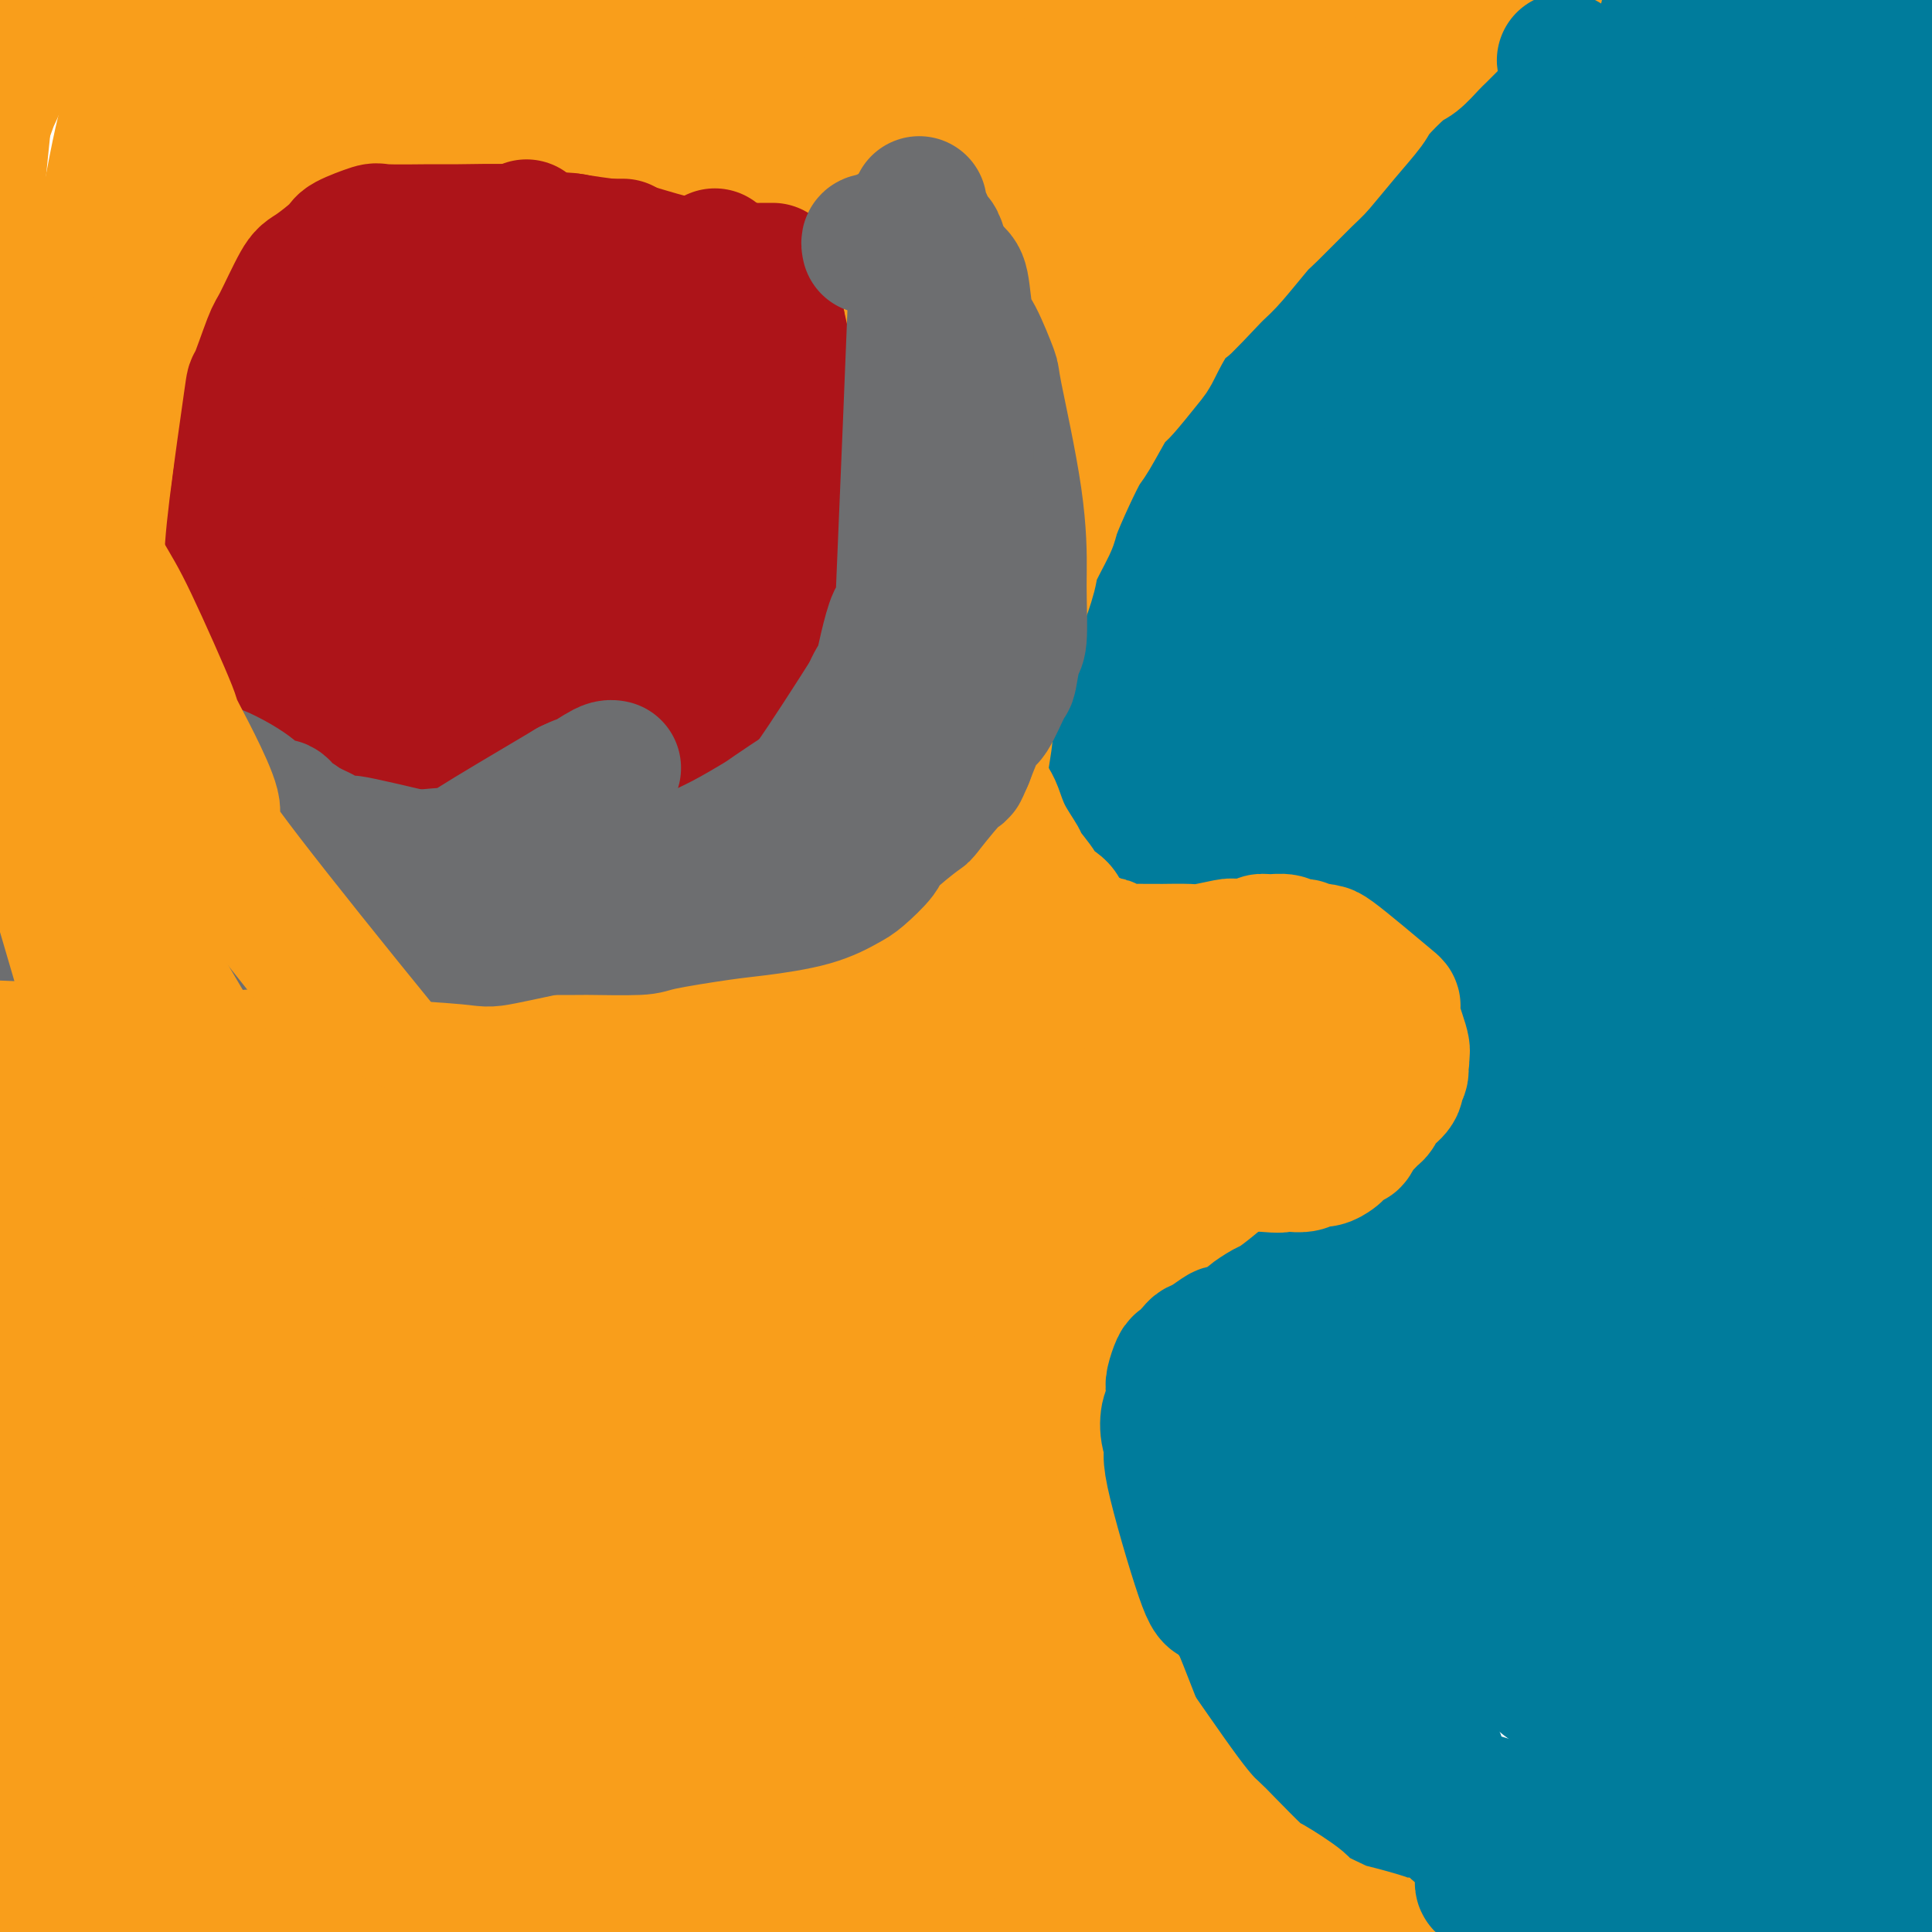 <svg viewBox='0 0 400 400' version='1.1' xmlns='http://www.w3.org/2000/svg' xmlns:xlink='http://www.w3.org/1999/xlink'><g fill='none' stroke='#007C9C' stroke-width='28' stroke-linecap='round' stroke-linejoin='round'><path d='M272,260c-0.469,-0.006 -0.938,-0.012 -1,0c-0.062,0.012 0.283,0.040 0,0c-0.283,-0.040 -1.196,-0.150 -2,0c-0.804,0.150 -1.501,0.559 -2,1c-0.499,0.441 -0.802,0.913 -1,1c-0.198,0.087 -0.293,-0.211 -1,0c-0.707,0.211 -2.025,0.930 -3,2c-0.975,1.070 -1.605,2.491 -2,3c-0.395,0.509 -0.553,0.105 -2,1c-1.447,0.895 -4.182,3.090 -6,5c-1.818,1.910 -2.719,3.535 -4,5c-1.281,1.465 -2.941,2.768 -4,4c-1.059,1.232 -1.518,2.391 -2,4c-0.482,1.609 -0.986,3.668 -2,7c-1.014,3.332 -2.536,7.936 -3,11c-0.464,3.064 0.131,4.587 0,6c-0.131,1.413 -0.989,2.717 -1,5c-0.011,2.283 0.824,5.544 1,7c0.176,1.456 -0.306,1.108 0,3c0.306,1.892 1.400,6.023 2,8c0.600,1.977 0.707,1.799 1,3c0.293,1.201 0.772,3.781 1,5c0.228,1.219 0.204,1.078 1,2c0.796,0.922 2.411,2.909 4,5c1.589,2.091 3.154,4.287 4,5c0.846,0.713 0.975,-0.058 2,1c1.025,1.058 2.945,3.943 4,5c1.055,1.057 1.246,0.285 2,1c0.754,0.715 2.073,2.919 3,4c0.927,1.081 1.464,1.041 2,1'/><path d='M263,365c4.254,4.301 3.890,3.053 4,3c0.110,-0.053 0.694,1.087 2,2c1.306,0.913 3.333,1.597 5,3c1.667,1.403 2.973,3.523 4,5c1.027,1.477 1.776,2.309 2,3c0.224,0.691 -0.077,1.242 1,3c1.077,1.758 3.531,4.725 5,6c1.469,1.275 1.952,0.859 3,2c1.048,1.141 2.660,3.839 4,6c1.340,2.161 2.407,3.787 3,5c0.593,1.213 0.712,2.014 1,3c0.288,0.986 0.746,2.156 1,3c0.254,0.844 0.302,1.362 0,3c-0.302,1.638 -0.956,4.396 -1,6c-0.044,1.604 0.522,2.054 0,4c-0.522,1.946 -2.133,5.389 -3,7c-0.867,1.611 -0.992,1.391 -2,3c-1.008,1.609 -2.900,5.046 -4,7c-1.100,1.954 -1.410,2.426 -3,4c-1.590,1.574 -4.462,4.252 -6,6c-1.538,1.748 -1.743,2.566 -3,4c-1.257,1.434 -3.566,3.484 -8,7c-4.434,3.516 -10.992,8.498 -14,11c-3.008,2.502 -2.466,2.524 -3,3c-0.534,0.476 -2.145,1.407 -4,3c-1.855,1.593 -3.956,3.847 -5,5c-1.044,1.153 -1.032,1.206 -2,2c-0.968,0.794 -2.914,2.329 -4,3c-1.086,0.671 -1.310,0.477 -2,1c-0.690,0.523 -1.845,1.761 -3,3'/><path d='M231,491c-7.592,6.289 -4.074,3.010 -3,2c1.074,-1.010 -0.298,0.248 -1,1c-0.702,0.752 -0.734,0.997 -1,1c-0.266,0.003 -0.767,-0.236 -1,0c-0.233,0.236 -0.200,0.947 0,1c0.200,0.053 0.565,-0.554 1,-1c0.435,-0.446 0.941,-0.733 1,-1c0.059,-0.267 -0.328,-0.515 0,-1c0.328,-0.485 1.370,-1.209 2,-2c0.630,-0.791 0.848,-1.650 1,-2c0.152,-0.350 0.237,-0.191 1,-1c0.763,-0.809 2.204,-2.584 4,-4c1.796,-1.416 3.945,-2.471 5,-3c1.055,-0.529 1.015,-0.530 3,-2c1.985,-1.470 5.997,-4.408 8,-6c2.003,-1.592 1.999,-1.836 4,-4c2.001,-2.164 6.009,-6.247 8,-8c1.991,-1.753 1.965,-1.176 4,-3c2.035,-1.824 6.129,-6.049 8,-8c1.871,-1.951 1.518,-1.630 4,-4c2.482,-2.370 7.799,-7.433 11,-11c3.201,-3.567 4.286,-5.638 5,-7c0.714,-1.362 1.057,-2.013 2,-4c0.943,-1.987 2.488,-5.309 3,-7c0.512,-1.691 -0.007,-1.752 0,-3c0.007,-1.248 0.540,-3.682 1,-5c0.460,-1.318 0.846,-1.519 1,-2c0.154,-0.481 0.077,-1.240 0,-2'/><path d='M302,405c0.087,-2.715 -0.695,-3.501 -1,-4c-0.305,-0.499 -0.134,-0.711 0,-1c0.134,-0.289 0.229,-0.656 0,-1c-0.229,-0.344 -0.783,-0.666 -1,-1c-0.217,-0.334 -0.095,-0.682 0,-1c0.095,-0.318 0.165,-0.606 0,-1c-0.165,-0.394 -0.565,-0.893 -1,-1c-0.435,-0.107 -0.904,0.178 -1,0c-0.096,-0.178 0.180,-0.817 0,-1c-0.180,-0.183 -0.818,0.092 -1,0c-0.182,-0.092 0.092,-0.550 0,-1c-0.092,-0.450 -0.550,-0.890 -1,-1c-0.450,-0.110 -0.892,0.110 -1,0c-0.108,-0.110 0.118,-0.552 0,-1c-0.118,-0.448 -0.581,-0.904 -1,-1c-0.419,-0.096 -0.794,0.168 -1,0c-0.206,-0.168 -0.244,-0.769 -1,-2c-0.756,-1.231 -2.229,-3.093 -3,-4c-0.771,-0.907 -0.839,-0.859 -1,-1c-0.161,-0.141 -0.414,-0.470 -1,-1c-0.586,-0.530 -1.505,-1.262 -2,-2c-0.495,-0.738 -0.564,-1.483 -1,-2c-0.436,-0.517 -1.237,-0.806 -2,-2c-0.763,-1.194 -1.489,-3.292 -2,-4c-0.511,-0.708 -0.807,-0.025 -1,0c-0.193,0.025 -0.283,-0.609 -1,-2c-0.717,-1.391 -2.062,-3.540 -3,-5c-0.938,-1.460 -1.469,-2.230 -2,-3'/><path d='M273,362c-4.993,-6.764 -4.476,-7.174 -5,-8c-0.524,-0.826 -2.087,-2.068 -3,-3c-0.913,-0.932 -1.174,-1.555 -2,-3c-0.826,-1.445 -2.218,-3.711 -3,-5c-0.782,-1.289 -0.953,-1.599 -2,-3c-1.047,-1.401 -2.968,-3.892 -4,-5c-1.032,-1.108 -1.175,-0.834 -2,-2c-0.825,-1.166 -2.333,-3.773 -3,-5c-0.667,-1.227 -0.493,-1.076 -1,-2c-0.507,-0.924 -1.694,-2.924 -2,-4c-0.306,-1.076 0.271,-1.229 0,-3c-0.271,-1.771 -1.389,-5.159 -2,-7c-0.611,-1.841 -0.717,-2.134 -1,-4c-0.283,-1.866 -0.745,-5.306 -1,-8c-0.255,-2.694 -0.305,-4.641 0,-6c0.305,-1.359 0.964,-2.128 1,-3c0.036,-0.872 -0.551,-1.846 0,-4c0.551,-2.154 2.239,-5.488 3,-7c0.761,-1.512 0.596,-1.201 1,-1c0.404,0.201 1.376,0.291 2,0c0.624,-0.291 0.898,-0.964 2,-2c1.102,-1.036 3.031,-2.436 4,-3c0.969,-0.564 0.977,-0.292 2,-1c1.023,-0.708 3.059,-2.397 4,-3c0.941,-0.603 0.785,-0.121 2,-1c1.215,-0.879 3.801,-3.120 5,-4c1.199,-0.880 1.012,-0.401 2,-1c0.988,-0.599 3.151,-2.277 4,-3c0.849,-0.723 0.386,-0.492 1,-1c0.614,-0.508 2.307,-1.754 4,-3'/><path d='M279,257c5.242,-3.890 1.846,-2.115 1,-2c-0.846,0.115 0.858,-1.430 2,-3c1.142,-1.570 1.721,-3.167 2,-4c0.279,-0.833 0.259,-0.904 1,-2c0.741,-1.096 2.244,-3.218 3,-4c0.756,-0.782 0.766,-0.224 1,-1c0.234,-0.776 0.693,-2.888 1,-4c0.307,-1.112 0.463,-1.225 1,-2c0.537,-0.775 1.454,-2.211 2,-3c0.546,-0.789 0.721,-0.930 1,-2c0.279,-1.070 0.663,-3.068 1,-4c0.337,-0.932 0.628,-0.797 1,-2c0.372,-1.203 0.825,-3.745 1,-5c0.175,-1.255 0.073,-1.222 0,-4c-0.073,-2.778 -0.115,-8.365 0,-11c0.115,-2.635 0.389,-2.316 0,-4c-0.389,-1.684 -1.440,-5.370 -2,-7c-0.560,-1.630 -0.629,-1.204 -1,-2c-0.371,-0.796 -1.043,-2.813 -2,-4c-0.957,-1.187 -2.200,-1.543 -3,-2c-0.800,-0.457 -1.158,-1.014 -2,-2c-0.842,-0.986 -2.167,-2.402 -3,-3c-0.833,-0.598 -1.175,-0.377 -2,-1c-0.825,-0.623 -2.135,-2.089 -3,-3c-0.865,-0.911 -1.287,-1.268 -2,-2c-0.713,-0.732 -1.719,-1.840 -5,-4c-3.281,-2.160 -8.838,-5.373 -11,-7c-2.162,-1.627 -0.928,-1.669 -1,-2c-0.072,-0.331 -1.449,-0.952 -3,-2c-1.551,-1.048 -3.275,-2.524 -5,-4'/><path d='M252,155c-6.661,-5.156 -3.313,-2.046 -3,-2c0.313,0.046 -2.410,-2.973 -4,-4c-1.590,-1.027 -2.046,-0.061 -3,-1c-0.954,-0.939 -2.406,-3.783 -3,-5c-0.594,-1.217 -0.331,-0.806 -1,-2c-0.669,-1.194 -2.270,-3.991 -3,-5c-0.730,-1.009 -0.588,-0.228 -1,-1c-0.412,-0.772 -1.378,-3.097 -2,-4c-0.622,-0.903 -0.899,-0.385 -1,-1c-0.101,-0.615 -0.024,-2.364 0,-3c0.024,-0.636 -0.005,-0.161 0,-1c0.005,-0.839 0.042,-2.993 0,-4c-0.042,-1.007 -0.164,-0.866 0,-2c0.164,-1.134 0.614,-3.541 1,-5c0.386,-1.459 0.709,-1.968 1,-3c0.291,-1.032 0.549,-2.586 1,-4c0.451,-1.414 1.094,-2.689 2,-7c0.906,-4.311 2.074,-11.657 3,-16c0.926,-4.343 1.611,-5.683 2,-7c0.389,-1.317 0.484,-2.612 1,-4c0.516,-1.388 1.453,-2.869 2,-4c0.547,-1.131 0.704,-1.912 2,-4c1.296,-2.088 3.731,-5.485 5,-7c1.269,-1.515 1.373,-1.150 3,-3c1.627,-1.850 4.779,-5.916 6,-8c1.221,-2.084 0.513,-2.188 2,-4c1.487,-1.812 5.170,-5.334 7,-7c1.830,-1.666 1.809,-1.476 3,-3c1.191,-1.524 3.596,-4.762 6,-8'/><path d='M278,26c5.064,-6.972 1.724,-4.403 2,-5c0.276,-0.597 4.168,-4.362 8,-8c3.832,-3.638 7.602,-7.150 9,-9c1.398,-1.850 0.422,-2.037 3,-4c2.578,-1.963 8.708,-5.702 13,-9c4.292,-3.298 6.746,-6.155 9,-8c2.254,-1.845 4.309,-2.679 6,-4c1.691,-1.321 3.018,-3.128 4,-4c0.982,-0.872 1.619,-0.809 2,-1c0.381,-0.191 0.506,-0.637 1,-1c0.494,-0.363 1.358,-0.644 2,-1c0.642,-0.356 1.064,-0.787 1,-1c-0.064,-0.213 -0.613,-0.207 -1,0c-0.387,0.207 -0.613,0.615 -1,1c-0.387,0.385 -0.936,0.748 -2,1c-1.064,0.252 -2.642,0.392 -5,2c-2.358,1.608 -5.496,4.683 -7,6c-1.504,1.317 -1.373,0.877 -3,3c-1.627,2.123 -5.013,6.808 -7,9c-1.987,2.192 -2.574,1.891 -5,5c-2.426,3.109 -6.689,9.628 -10,14c-3.311,4.372 -5.670,6.599 -9,11c-3.330,4.401 -7.630,10.978 -12,18c-4.370,7.022 -8.811,14.491 -11,18c-2.189,3.509 -2.128,3.060 -3,6c-0.872,2.940 -2.678,9.269 -4,13c-1.322,3.731 -2.161,4.866 -3,6'/><path d='M255,84c-2.183,6.093 -2.640,8.827 -3,10c-0.360,1.173 -0.622,0.787 -2,5c-1.378,4.213 -3.872,13.027 -5,17c-1.128,3.973 -0.890,3.107 -1,4c-0.110,0.893 -0.568,3.545 -1,5c-0.432,1.455 -0.840,1.712 -1,2c-0.160,0.288 -0.074,0.607 0,1c0.074,0.393 0.134,0.861 0,1c-0.134,0.139 -0.462,-0.053 0,-1c0.462,-0.947 1.713,-2.651 2,-3c0.287,-0.349 -0.392,0.657 3,-6c3.392,-6.657 10.854,-20.978 14,-27c3.146,-6.022 1.975,-3.746 3,-6c1.025,-2.254 4.245,-9.039 6,-13c1.755,-3.961 2.043,-5.098 3,-7c0.957,-1.902 2.582,-4.569 7,-13c4.418,-8.431 11.627,-22.625 15,-29c3.373,-6.375 2.908,-4.932 3,-5c0.092,-0.068 0.741,-1.647 2,-4c1.259,-2.353 3.128,-5.481 4,-7c0.872,-1.519 0.748,-1.430 1,-2c0.252,-0.570 0.879,-1.799 1,-2c0.121,-0.201 -0.263,0.626 -1,2c-0.737,1.374 -1.827,3.296 -2,4c-0.173,0.704 0.572,0.189 -4,10c-4.572,9.811 -14.462,29.949 -20,42c-5.538,12.051 -6.725,16.015 -9,22c-2.275,5.985 -5.637,13.993 -9,22'/><path d='M261,106c-7.030,16.204 -2.105,5.715 -1,5c1.105,-0.715 -1.611,8.343 -3,13c-1.389,4.657 -1.450,4.913 -2,6c-0.550,1.087 -1.590,3.006 -2,4c-0.410,0.994 -0.190,1.064 0,1c0.190,-0.064 0.350,-0.261 1,-1c0.650,-0.739 1.791,-2.021 2,-2c0.209,0.021 -0.514,1.344 5,-6c5.514,-7.344 17.264,-23.355 24,-32c6.736,-8.645 8.459,-9.925 13,-16c4.541,-6.075 11.899,-16.944 15,-21c3.101,-4.056 1.946,-1.297 3,-3c1.054,-1.703 4.318,-7.867 6,-11c1.682,-3.133 1.784,-3.236 3,-6c1.216,-2.764 3.548,-8.191 5,-11c1.452,-2.809 2.025,-3.002 3,-5c0.975,-1.998 2.351,-5.801 3,-8c0.649,-2.199 0.570,-2.795 1,-4c0.430,-1.205 1.370,-3.018 2,-4c0.630,-0.982 0.952,-1.131 1,-1c0.048,0.131 -0.178,0.543 0,1c0.178,0.457 0.760,0.959 -1,5c-1.760,4.041 -5.861,11.621 -9,17c-3.139,5.379 -5.317,8.555 -8,13c-2.683,4.445 -5.871,10.158 -11,20c-5.129,9.842 -12.200,23.813 -16,31c-3.800,7.187 -4.331,7.589 -7,14c-2.669,6.411 -7.477,18.832 -10,25c-2.523,6.168 -2.762,6.084 -3,6'/><path d='M275,136c-10.736,21.881 -5.575,11.083 -4,8c1.575,-3.083 -0.435,1.548 -2,4c-1.565,2.452 -2.687,2.724 -3,3c-0.313,0.276 0.181,0.557 0,1c-0.181,0.443 -1.037,1.049 0,-3c1.037,-4.049 3.966,-12.753 6,-18c2.034,-5.247 3.171,-7.038 7,-18c3.829,-10.962 10.348,-31.097 13,-39c2.652,-7.903 1.437,-3.575 3,-6c1.563,-2.425 5.905,-11.604 8,-16c2.095,-4.396 1.945,-4.010 5,-10c3.055,-5.990 9.315,-18.358 12,-24c2.685,-5.642 1.793,-4.559 3,-7c1.207,-2.441 4.512,-8.406 6,-11c1.488,-2.594 1.159,-1.816 2,-4c0.841,-2.184 2.853,-7.330 4,-10c1.147,-2.670 1.431,-2.863 2,-4c0.569,-1.137 1.425,-3.218 2,-5c0.575,-1.782 0.871,-3.266 1,-4c0.129,-0.734 0.091,-0.719 0,-1c-0.091,-0.281 -0.234,-0.860 0,-1c0.234,-0.140 0.846,0.158 1,0c0.154,-0.158 -0.151,-0.773 0,-1c0.151,-0.227 0.757,-0.065 1,0c0.243,0.065 0.121,0.032 0,0'/></g>
<g fill='none' stroke='#F47623' stroke-width='28' stroke-linecap='round' stroke-linejoin='round'><path d='M274,9c-0.008,-0.334 -0.015,-0.667 0,-1c0.015,-0.333 0.054,-0.664 0,-1c-0.054,-0.336 -0.200,-0.676 0,-1c0.200,-0.324 0.744,-0.634 1,-1c0.256,-0.366 0.222,-0.790 0,-1c-0.222,-0.210 -0.631,-0.208 -1,0c-0.369,0.208 -0.696,0.620 -1,1c-0.304,0.380 -0.583,0.728 -1,1c-0.417,0.272 -0.972,0.468 -2,1c-1.028,0.532 -2.530,1.399 -3,2c-0.470,0.601 0.094,0.936 -1,2c-1.094,1.064 -3.844,2.856 -5,4c-1.156,1.144 -0.718,1.640 -2,3c-1.282,1.360 -4.284,3.584 -7,6c-2.716,2.416 -5.144,5.022 -9,9c-3.856,3.978 -9.138,9.327 -12,13c-2.862,3.673 -3.303,5.670 -4,7c-0.697,1.330 -1.651,1.993 -2,3c-0.349,1.007 -0.093,2.357 -1,5c-0.907,2.643 -2.977,6.577 -4,10c-1.023,3.423 -1.000,6.333 -2,10c-1.000,3.667 -3.024,8.092 -5,15c-1.976,6.908 -3.903,16.301 -5,21c-1.097,4.699 -1.363,4.704 -2,7c-0.637,2.296 -1.645,6.884 -2,9c-0.355,2.116 -0.057,1.762 0,3c0.057,1.238 -0.127,4.068 0,6c0.127,1.932 0.563,2.966 1,4'/><path d='M205,146c0.282,4.493 1.486,4.724 2,5c0.514,0.276 0.338,0.597 1,2c0.662,1.403 2.163,3.889 3,5c0.837,1.111 1.011,0.849 2,2c0.989,1.151 2.793,3.716 4,5c1.207,1.284 1.816,1.288 3,2c1.184,0.712 2.945,2.134 4,3c1.055,0.866 1.406,1.178 3,2c1.594,0.822 4.431,2.156 6,3c1.569,0.844 1.870,1.200 3,2c1.130,0.800 3.089,2.045 5,3c1.911,0.955 3.776,1.619 5,2c1.224,0.381 1.809,0.479 3,1c1.191,0.521 2.988,1.464 4,2c1.012,0.536 1.240,0.665 2,1c0.760,0.335 2.052,0.877 3,1c0.948,0.123 1.554,-0.173 2,0c0.446,0.173 0.734,0.816 1,1c0.266,0.184 0.509,-0.091 1,0c0.491,0.091 1.230,0.549 2,1c0.770,0.451 1.571,0.894 2,1c0.429,0.106 0.486,-0.127 1,0c0.514,0.127 1.485,0.612 2,1c0.515,0.388 0.575,0.678 1,1c0.425,0.322 1.217,0.677 2,1c0.783,0.323 1.558,0.614 2,1c0.442,0.386 0.551,0.866 1,1c0.449,0.134 1.236,-0.079 2,0c0.764,0.079 1.504,0.451 2,1c0.496,0.549 0.748,1.274 1,2'/><path d='M280,198c8.603,4.380 2.110,1.331 0,1c-2.110,-0.331 0.163,2.056 1,3c0.837,0.944 0.238,0.443 0,2c-0.238,1.557 -0.113,5.171 0,7c0.113,1.829 0.215,1.874 0,4c-0.215,2.126 -0.748,6.335 -1,8c-0.252,1.665 -0.223,0.787 -1,2c-0.777,1.213 -2.359,4.517 -3,6c-0.641,1.483 -0.339,1.147 -1,2c-0.661,0.853 -2.285,2.896 -3,4c-0.715,1.104 -0.522,1.268 -1,2c-0.478,0.732 -1.628,2.033 -3,3c-1.372,0.967 -2.968,1.601 -4,2c-1.032,0.399 -1.502,0.563 -2,1c-0.498,0.437 -1.023,1.148 -2,2c-0.977,0.852 -2.405,1.846 -4,3c-1.595,1.154 -3.357,2.470 -4,3c-0.643,0.530 -0.168,0.274 -2,1c-1.832,0.726 -5.971,2.433 -8,3c-2.029,0.567 -1.948,-0.005 -2,0c-0.052,0.005 -0.236,0.588 -1,1c-0.764,0.412 -2.106,0.653 -3,1c-0.894,0.347 -1.340,0.800 -2,1c-0.660,0.200 -1.535,0.148 -2,0c-0.465,-0.148 -0.521,-0.390 -1,0c-0.479,0.390 -1.383,1.414 -2,2c-0.617,0.586 -0.949,0.734 -1,1c-0.051,0.266 0.179,0.648 0,1c-0.179,0.352 -0.765,0.672 -1,1c-0.235,0.328 -0.117,0.664 0,1'/><path d='M227,266c-0.995,1.351 -0.984,1.730 -1,2c-0.016,0.270 -0.061,0.433 0,1c0.061,0.567 0.227,1.539 0,2c-0.227,0.461 -0.845,0.412 -1,1c-0.155,0.588 0.155,1.814 0,3c-0.155,1.186 -0.774,2.333 -1,3c-0.226,0.667 -0.060,0.854 0,1c0.060,0.146 0.015,0.249 0,1c-0.015,0.751 -0.000,2.149 0,3c0.000,0.851 -0.015,1.157 0,2c0.015,0.843 0.060,2.225 0,3c-0.060,0.775 -0.226,0.944 0,2c0.226,1.056 0.845,2.998 1,4c0.155,1.002 -0.154,1.062 0,2c0.154,0.938 0.772,2.752 1,5c0.228,2.248 0.065,4.928 0,6c-0.065,1.072 -0.033,0.536 0,0'/></g>
<g fill='none' stroke='#F99E1B' stroke-width='28' stroke-linecap='round' stroke-linejoin='round'><path d='M219,300c0.414,-0.112 0.829,-0.224 1,0c0.171,0.224 0.099,0.782 0,1c-0.099,0.218 -0.226,0.094 0,2c0.226,1.906 0.804,5.842 1,8c0.196,2.158 0.009,2.539 1,7c0.991,4.461 3.160,13.004 4,16c0.840,2.996 0.351,0.447 1,2c0.649,1.553 2.437,7.208 3,9c0.563,1.792 -0.099,-0.278 2,5c2.099,5.278 6.958,17.904 9,23c2.042,5.096 1.265,2.663 2,3c0.735,0.337 2.980,3.445 5,6c2.020,2.555 3.813,4.558 6,6c2.187,1.442 4.768,2.322 6,3c1.232,0.678 1.115,1.155 2,2c0.885,0.845 2.773,2.059 5,3c2.227,0.941 4.793,1.610 6,2c1.207,0.390 1.056,0.500 2,1c0.944,0.500 2.982,1.388 4,2c1.018,0.612 1.017,0.948 2,1c0.983,0.052 2.949,-0.178 4,0c1.051,0.178 1.185,0.766 2,1c0.815,0.234 2.311,0.114 3,0c0.689,-0.114 0.570,-0.223 1,0c0.430,0.223 1.409,0.778 2,1c0.591,0.222 0.796,0.111 1,0'/><path d='M294,404c3.963,1.013 0.372,-0.454 -1,-1c-1.372,-0.546 -0.523,-0.172 -1,0c-0.477,0.172 -2.279,0.141 -3,0c-0.721,-0.141 -0.359,-0.391 -2,-1c-1.641,-0.609 -5.284,-1.575 -7,-2c-1.716,-0.425 -1.506,-0.308 -3,-1c-1.494,-0.692 -4.694,-2.192 -6,-3c-1.306,-0.808 -0.719,-0.925 -2,-2c-1.281,-1.075 -4.431,-3.107 -6,-4c-1.569,-0.893 -1.556,-0.648 -3,-2c-1.444,-1.352 -4.343,-4.300 -6,-6c-1.657,-1.700 -2.072,-2.150 -3,-3c-0.928,-0.850 -2.371,-2.099 -6,-7c-3.629,-4.901 -9.446,-13.454 -12,-17c-2.554,-3.546 -1.846,-2.084 -2,-2c-0.154,0.084 -1.169,-1.210 -2,-3c-0.831,-1.790 -1.476,-4.077 -3,-9c-1.524,-4.923 -3.926,-12.483 -5,-17c-1.074,-4.517 -0.820,-5.990 -1,-9c-0.180,-3.010 -0.794,-7.555 -1,-10c-0.206,-2.445 -0.004,-2.789 0,-4c0.004,-1.211 -0.191,-3.287 0,-5c0.191,-1.713 0.769,-3.061 1,-4c0.231,-0.939 0.116,-1.470 0,-2'/><path d='M220,290c0.241,-6.077 1.345,-4.270 2,-4c0.655,0.270 0.863,-0.996 1,-2c0.137,-1.004 0.205,-1.747 1,-3c0.795,-1.253 2.318,-3.015 3,-4c0.682,-0.985 0.521,-1.193 1,-2c0.479,-0.807 1.596,-2.213 3,-4c1.404,-1.787 3.094,-3.954 4,-5c0.906,-1.046 1.030,-0.969 2,-2c0.970,-1.031 2.788,-3.168 4,-4c1.212,-0.832 1.817,-0.358 3,-1c1.183,-0.642 2.944,-2.401 5,-4c2.056,-1.599 4.406,-3.040 6,-4c1.594,-0.960 2.430,-1.441 3,-2c0.570,-0.559 0.873,-1.197 2,-2c1.127,-0.803 3.078,-1.769 7,-5c3.922,-3.231 9.814,-8.725 12,-11c2.186,-2.275 0.667,-1.332 2,-4c1.333,-2.668 5.520,-8.947 7,-12c1.480,-3.053 0.254,-2.880 0,-3c-0.254,-0.120 0.464,-0.532 1,-2c0.536,-1.468 0.888,-3.993 1,-5c0.112,-1.007 -0.017,-0.496 0,-1c0.017,-0.504 0.180,-2.022 0,-3c-0.180,-0.978 -0.702,-1.417 -1,-2c-0.298,-0.583 -0.371,-1.309 -1,-2c-0.629,-0.691 -1.815,-1.345 -3,-2'/><path d='M285,195c-0.879,-1.683 -0.575,-0.889 -1,-1c-0.425,-0.111 -1.578,-1.125 -3,-2c-1.422,-0.875 -3.113,-1.611 -4,-2c-0.887,-0.389 -0.971,-0.430 -2,-1c-1.029,-0.570 -3.005,-1.668 -4,-2c-0.995,-0.332 -1.011,0.103 -2,0c-0.989,-0.103 -2.951,-0.745 -4,-1c-1.049,-0.255 -1.186,-0.124 -2,0c-0.814,0.124 -2.305,0.239 -3,0c-0.695,-0.239 -0.594,-0.833 -1,-1c-0.406,-0.167 -1.320,0.092 -2,0c-0.680,-0.092 -1.125,-0.536 -2,-1c-0.875,-0.464 -2.182,-0.949 -3,-1c-0.818,-0.051 -1.149,0.333 -2,0c-0.851,-0.333 -2.221,-1.384 -3,-2c-0.779,-0.616 -0.968,-0.798 -2,-1c-1.032,-0.202 -2.909,-0.426 -4,-1c-1.091,-0.574 -1.398,-1.500 -2,-2c-0.602,-0.500 -1.499,-0.574 -2,-1c-0.501,-0.426 -0.607,-1.202 -2,-3c-1.393,-1.798 -4.075,-4.616 -5,-6c-0.925,-1.384 -0.093,-1.334 0,-2c0.093,-0.666 -0.552,-2.050 -1,-3c-0.448,-0.950 -0.697,-1.467 -1,-2c-0.303,-0.533 -0.658,-1.081 -1,-2c-0.342,-0.919 -0.669,-2.209 -1,-3c-0.331,-0.791 -0.666,-1.083 -1,-2c-0.334,-0.917 -0.667,-2.458 -1,-4'/><path d='M224,149c-1.046,-2.780 -0.660,-0.730 -1,-1c-0.340,-0.270 -1.405,-2.861 -2,-4c-0.595,-1.139 -0.722,-0.825 -1,-2c-0.278,-1.175 -0.709,-3.840 -1,-5c-0.291,-1.160 -0.441,-0.817 -1,-2c-0.559,-1.183 -1.526,-3.894 -2,-5c-0.474,-1.106 -0.456,-0.609 -1,-2c-0.544,-1.391 -1.651,-4.670 -2,-8c-0.349,-3.330 0.061,-6.709 0,-8c-0.061,-1.291 -0.592,-0.493 0,-3c0.592,-2.507 2.309,-8.320 3,-11c0.691,-2.680 0.356,-2.227 1,-4c0.644,-1.773 2.265,-5.771 3,-8c0.735,-2.229 0.583,-2.688 2,-5c1.417,-2.312 4.402,-6.477 6,-9c1.598,-2.523 1.809,-3.403 4,-6c2.191,-2.597 6.364,-6.910 9,-10c2.636,-3.090 3.737,-4.959 6,-8c2.263,-3.041 5.689,-7.256 12,-14c6.311,-6.744 15.505,-16.016 19,-20c3.495,-3.984 1.289,-2.679 2,-4c0.711,-1.321 4.338,-5.268 6,-7c1.662,-1.732 1.358,-1.250 2,-2c0.642,-0.750 2.228,-2.733 3,-4c0.772,-1.267 0.729,-1.817 1,-3c0.271,-1.183 0.856,-2.997 1,-4c0.144,-1.003 -0.154,-1.193 0,-2c0.154,-0.807 0.758,-2.231 1,-3c0.242,-0.769 0.121,-0.885 0,-1'/><path d='M294,-16c0.450,-2.404 0.075,-1.913 0,-2c-0.075,-0.087 0.151,-0.753 0,-1c-0.151,-0.247 -0.678,-0.074 -1,0c-0.322,0.074 -0.438,0.051 -1,0c-0.562,-0.051 -1.570,-0.130 -2,0c-0.430,0.130 -0.281,0.468 -1,1c-0.719,0.532 -2.305,1.256 -4,2c-1.695,0.744 -3.501,1.508 -4,2c-0.499,0.492 0.307,0.713 -2,3c-2.307,2.287 -7.726,6.640 -10,8c-2.274,1.360 -1.403,-0.273 -5,4c-3.597,4.273 -11.661,14.452 -16,20c-4.339,5.548 -4.953,6.465 -9,13c-4.047,6.535 -11.528,18.687 -15,25c-3.472,6.313 -2.936,6.788 -6,14c-3.064,7.212 -9.729,21.161 -12,24c-2.271,2.839 -0.150,-5.433 -5,12c-4.850,17.433 -16.672,60.570 -21,77c-4.328,16.430 -1.163,6.152 0,3c1.163,-3.152 0.324,0.823 0,3c-0.324,2.177 -0.131,2.556 0,3c0.131,0.444 0.202,0.952 0,1c-0.202,0.048 -0.675,-0.365 -1,0c-0.325,0.365 -0.501,1.509 -1,0c-0.499,-1.509 -1.322,-5.669 -2,-7c-0.678,-1.331 -1.213,0.169 0,-11c1.213,-11.169 4.173,-35.007 6,-49c1.827,-13.993 2.522,-18.141 7,-29c4.478,-10.859 12.739,-28.430 21,-46'/><path d='M210,54c3.812,-7.613 2.843,-3.645 4,-6c1.157,-2.355 4.442,-11.034 6,-15c1.558,-3.966 1.390,-3.220 5,-9c3.610,-5.780 10.997,-18.087 14,-24c3.003,-5.913 1.624,-5.431 3,-8c1.376,-2.569 5.509,-8.188 8,-12c2.491,-3.812 3.339,-5.815 4,-7c0.661,-1.185 1.135,-1.551 2,-3c0.865,-1.449 2.120,-3.981 2,-4c-0.120,-0.019 -1.616,2.475 -2,3c-0.384,0.525 0.344,-0.918 -4,9c-4.344,9.918 -13.760,31.196 -20,45c-6.240,13.804 -9.305,20.133 -15,33c-5.695,12.867 -14.021,32.272 -17,40c-2.979,7.728 -0.612,3.781 -3,13c-2.388,9.219 -9.531,31.605 -13,44c-3.469,12.395 -3.266,14.798 -6,24c-2.734,9.202 -8.407,25.205 -11,32c-2.593,6.795 -2.106,4.384 -3,12c-0.894,7.616 -3.171,25.258 -4,33c-0.829,7.742 -0.212,5.583 0,6c0.212,0.417 0.020,3.412 0,5c-0.020,1.588 0.133,1.771 0,2c-0.133,0.229 -0.552,0.503 0,0c0.552,-0.503 2.076,-1.784 3,-2c0.924,-0.216 1.249,0.634 3,-5c1.751,-5.634 4.929,-17.753 7,-27c2.071,-9.247 3.036,-15.624 4,-22'/><path d='M177,211c2.695,-15.688 3.934,-30.409 5,-38c1.066,-7.591 1.959,-8.052 3,-13c1.041,-4.948 2.229,-14.381 3,-19c0.771,-4.619 1.125,-4.423 2,-8c0.875,-3.577 2.272,-10.927 3,-14c0.728,-3.073 0.787,-1.868 1,-3c0.213,-1.132 0.579,-4.600 1,-6c0.421,-1.400 0.897,-0.732 1,-1c0.103,-0.268 -0.166,-1.472 0,-1c0.166,0.472 0.767,2.619 1,3c0.233,0.381 0.099,-1.005 -1,8c-1.099,9.005 -3.164,28.402 -4,39c-0.836,10.598 -0.445,12.398 -1,24c-0.555,11.602 -2.056,33.006 -3,44c-0.944,10.994 -1.329,11.576 -2,20c-0.671,8.424 -1.627,24.689 -2,33c-0.373,8.311 -0.162,8.669 0,13c0.162,4.331 0.275,12.636 1,24c0.725,11.364 2.063,25.786 3,35c0.937,9.214 1.473,13.219 2,16c0.527,2.781 1.044,4.336 2,7c0.956,2.664 2.351,6.435 3,8c0.649,1.565 0.553,0.922 1,2c0.447,1.078 1.439,3.877 2,5c0.561,1.123 0.692,0.572 1,1c0.308,0.428 0.794,1.836 1,0c0.206,-1.836 0.132,-6.918 0,-12c-0.132,-5.082 -0.324,-10.166 -1,-22c-0.676,-11.834 -1.838,-30.417 -3,-49'/><path d='M196,307c-0.652,-15.499 -1.282,-13.247 -1,-22c0.282,-8.753 1.476,-28.511 2,-38c0.524,-9.489 0.377,-8.708 1,-15c0.623,-6.292 2.017,-19.656 3,-26c0.983,-6.344 1.555,-5.669 3,-12c1.445,-6.331 3.764,-19.668 5,-26c1.236,-6.332 1.389,-5.657 2,-8c0.611,-2.343 1.681,-7.703 2,-10c0.319,-2.297 -0.114,-1.530 0,-2c0.114,-0.470 0.774,-2.176 1,-3c0.226,-0.824 0.019,-0.767 0,-1c-0.019,-0.233 0.151,-0.757 0,-1c-0.151,-0.243 -0.621,-0.207 -1,0c-0.379,0.207 -0.666,0.584 -1,1c-0.334,0.416 -0.713,0.872 -1,2c-0.287,1.128 -0.481,2.928 -2,5c-1.519,2.072 -4.365,4.416 -8,27c-3.635,22.584 -8.061,65.410 -10,85c-1.939,19.590 -1.391,15.946 -1,17c0.391,1.054 0.626,6.808 1,14c0.374,7.192 0.886,15.823 1,20c0.114,4.177 -0.170,3.898 0,6c0.170,2.102 0.796,6.583 1,9c0.204,2.417 -0.013,2.769 0,3c0.013,0.231 0.257,0.343 0,1c-0.257,0.657 -1.014,1.861 -1,2c0.014,0.139 0.797,-0.788 1,-1c0.203,-0.212 -0.176,0.289 0,-2c0.176,-2.289 0.907,-7.368 2,-12c1.093,-4.632 2.546,-8.816 4,-13'/><path d='M199,307c2.992,-13.103 6.971,-31.859 9,-42c2.029,-10.141 2.109,-11.667 4,-20c1.891,-8.333 5.595,-23.472 7,-31c1.405,-7.528 0.511,-7.444 1,-10c0.489,-2.556 2.362,-7.751 3,-10c0.638,-2.249 0.042,-1.553 0,-2c-0.042,-0.447 0.469,-2.037 1,-3c0.531,-0.963 1.081,-1.299 1,-1c-0.081,0.299 -0.793,1.234 -1,2c-0.207,0.766 0.090,1.362 0,2c-0.090,0.638 -0.567,1.319 -1,5c-0.433,3.681 -0.822,10.362 -1,17c-0.178,6.638 -0.146,13.232 0,17c0.146,3.768 0.406,4.708 1,8c0.594,3.292 1.522,8.934 2,12c0.478,3.066 0.506,3.556 1,5c0.494,1.444 1.454,3.843 2,5c0.546,1.157 0.678,1.073 1,1c0.322,-0.073 0.833,-0.135 1,0c0.167,0.135 -0.011,0.467 1,-1c1.011,-1.467 3.211,-4.733 4,-6c0.789,-1.267 0.166,-0.535 1,-4c0.834,-3.465 3.124,-11.125 4,-15c0.876,-3.875 0.337,-3.964 2,-12c1.663,-8.036 5.528,-24.020 7,-30c1.472,-5.980 0.550,-1.956 0,-1c-0.550,0.956 -0.729,-1.155 -1,-2c-0.271,-0.845 -0.636,-0.422 -1,0'/><path d='M247,191c-0.192,-0.372 0.327,0.198 0,1c-0.327,0.802 -1.499,1.836 -2,2c-0.501,0.164 -0.331,-0.542 -1,2c-0.669,2.542 -2.179,8.330 -3,12c-0.821,3.670 -0.954,5.221 -1,9c-0.046,3.779 -0.006,9.787 0,14c0.006,4.213 -0.021,6.632 0,8c0.021,1.368 0.092,1.686 0,2c-0.092,0.314 -0.347,0.625 0,1c0.347,0.375 1.295,0.814 2,1c0.705,0.186 1.165,0.117 2,0c0.835,-0.117 2.043,-0.283 4,-1c1.957,-0.717 4.661,-1.983 6,-3c1.339,-1.017 1.312,-1.783 3,-5c1.688,-3.217 5.092,-8.885 7,-12c1.908,-3.115 2.322,-3.678 3,-5c0.678,-1.322 1.622,-3.402 3,-6c1.378,-2.598 3.192,-5.715 4,-7c0.808,-1.285 0.610,-0.739 1,-1c0.390,-0.261 1.369,-1.331 2,-2c0.631,-0.669 0.913,-0.938 2,-2c1.087,-1.062 2.979,-2.919 4,-4c1.021,-1.081 1.172,-1.387 2,-2c0.828,-0.613 2.334,-1.534 3,-2c0.666,-0.466 0.490,-0.476 1,-1c0.510,-0.524 1.704,-1.563 2,-2c0.296,-0.437 -0.305,-0.271 -1,0c-0.695,0.271 -1.484,0.649 -2,1c-0.516,0.351 -0.758,0.676 -1,1'/><path d='M287,190c-1.223,0.491 -2.279,0.717 -3,1c-0.721,0.283 -1.105,0.622 -2,1c-0.895,0.378 -2.299,0.795 -3,1c-0.701,0.205 -0.698,0.198 -2,1c-1.302,0.802 -3.910,2.415 -5,3c-1.090,0.585 -0.661,0.144 -2,1c-1.339,0.856 -4.445,3.010 -6,4c-1.555,0.990 -1.559,0.816 -3,1c-1.441,0.184 -4.319,0.726 -6,1c-1.681,0.274 -2.166,0.280 -4,1c-1.834,0.720 -5.016,2.154 -7,3c-1.984,0.846 -2.771,1.103 -4,2c-1.229,0.897 -2.900,2.434 -5,4c-2.100,1.566 -4.629,3.161 -6,4c-1.371,0.839 -1.584,0.921 -3,2c-1.416,1.079 -4.036,3.154 -5,4c-0.964,0.846 -0.273,0.462 -1,2c-0.727,1.538 -2.872,4.996 -4,7c-1.128,2.004 -1.239,2.553 -2,5c-0.761,2.447 -2.172,6.792 -4,12c-1.828,5.208 -4.073,11.281 -5,23c-0.927,11.719 -0.537,29.085 0,38c0.537,8.915 1.220,9.378 3,13c1.780,3.622 4.657,10.403 8,19c3.343,8.597 7.153,19.011 9,24c1.847,4.989 1.732,4.554 2,5c0.268,0.446 0.918,1.774 2,5c1.082,3.226 2.595,8.350 4,13c1.405,4.650 2.703,8.825 4,13'/><path d='M237,403c5.469,15.039 3.143,6.635 3,6c-0.143,-0.635 1.898,6.498 3,10c1.102,3.502 1.266,3.374 2,5c0.734,1.626 2.040,5.008 3,7c0.960,1.992 1.574,2.595 2,4c0.426,1.405 0.663,3.613 1,5c0.337,1.387 0.773,1.952 1,3c0.227,1.048 0.246,2.580 0,3c-0.246,0.420 -0.757,-0.273 -1,0c-0.243,0.273 -0.217,1.513 -2,0c-1.783,-1.513 -5.374,-5.778 -7,-8c-1.626,-2.222 -1.287,-2.401 -6,-12c-4.713,-9.599 -14.478,-28.618 -20,-39c-5.522,-10.382 -6.802,-12.127 -10,-21c-3.198,-8.873 -8.314,-24.876 -11,-34c-2.686,-9.124 -2.940,-11.370 -4,-16c-1.060,-4.630 -2.925,-11.643 -4,-17c-1.075,-5.357 -1.361,-9.058 -2,-16c-0.639,-6.942 -1.630,-17.125 -2,-22c-0.370,-4.875 -0.120,-4.441 0,-6c0.120,-1.559 0.108,-5.109 0,-7c-0.108,-1.891 -0.312,-2.122 0,-1c0.312,1.122 1.141,3.595 1,-1c-0.141,-4.595 -1.253,-16.260 0,2c1.253,18.260 4.870,66.446 7,90c2.130,23.554 2.772,22.477 5,28c2.228,5.523 6.040,17.645 8,24c1.960,6.355 2.066,6.942 5,13c2.934,6.058 8.695,17.588 12,25c3.305,7.412 4.152,10.706 5,14'/><path d='M226,442c6.089,16.558 6.310,19.954 7,20c0.690,0.046 1.848,-3.257 3,8c1.152,11.257 2.299,37.075 3,47c0.701,9.925 0.955,3.957 1,2c0.045,-1.957 -0.118,0.097 0,1c0.118,0.903 0.518,0.654 0,-1c-0.518,-1.654 -1.955,-4.712 -2,-6c-0.045,-1.288 1.302,-0.804 -2,-6c-3.302,-5.196 -11.253,-16.072 -16,-22c-4.747,-5.928 -6.291,-6.908 -9,-11c-2.709,-4.092 -6.584,-11.297 -11,-19c-4.416,-7.703 -9.373,-15.905 -13,-22c-3.627,-6.095 -5.924,-10.084 -9,-16c-3.076,-5.916 -6.929,-13.761 -11,-24c-4.071,-10.239 -8.359,-22.874 -13,-46c-4.641,-23.126 -9.636,-56.745 -12,-73c-2.364,-16.255 -2.096,-15.146 -2,-25c0.096,-9.854 0.019,-30.671 0,-41c-0.019,-10.329 0.019,-10.172 0,-18c-0.019,-7.828 -0.096,-23.643 0,-32c0.096,-8.357 0.364,-9.256 1,-16c0.636,-6.744 1.640,-19.334 3,-31c1.360,-11.666 3.075,-22.407 4,-28c0.925,-5.593 1.058,-6.036 2,-13c0.942,-6.964 2.692,-20.449 3,-25c0.308,-4.551 -0.825,-0.168 -1,1c-0.175,1.168 0.607,-0.878 0,2c-0.607,2.878 -2.602,10.679 -3,31c-0.398,20.321 0.801,53.160 2,86'/><path d='M151,165c0.842,18.498 1.947,21.744 6,43c4.053,21.256 11.055,60.522 15,81c3.945,20.478 4.834,22.168 7,36c2.166,13.832 5.611,39.806 8,53c2.389,13.194 3.723,13.608 6,21c2.277,7.392 5.495,21.761 7,28c1.505,6.239 1.295,4.346 2,6c0.705,1.654 2.325,6.854 4,13c1.675,6.146 3.405,13.237 4,21c0.595,7.763 0.055,16.197 0,20c-0.055,3.803 0.375,2.977 0,3c-0.375,0.023 -1.555,0.897 -2,1c-0.445,0.103 -0.155,-0.564 -1,-1c-0.845,-0.436 -2.826,-0.640 -4,-1c-1.174,-0.360 -1.541,-0.875 -2,-2c-0.459,-1.125 -1.012,-2.860 -5,-11c-3.988,-8.140 -11.413,-22.685 -14,-28c-2.587,-5.315 -0.338,-1.401 -2,-6c-1.662,-4.599 -7.236,-17.712 -10,-24c-2.764,-6.288 -2.717,-5.750 -5,-18c-2.283,-12.250 -6.895,-37.287 -9,-53c-2.105,-15.713 -1.703,-22.103 -2,-29c-0.297,-6.897 -1.294,-14.303 2,-48c3.294,-33.697 10.879,-93.685 14,-119c3.121,-25.315 1.778,-15.957 3,-23c1.222,-7.043 5.008,-30.486 7,-42c1.992,-11.514 2.190,-11.100 4,-17c1.810,-5.900 5.231,-18.114 7,-24c1.769,-5.886 1.884,-5.443 2,-5'/><path d='M193,40c4.251,-15.792 4.877,-11.272 5,-10c0.123,1.272 -0.258,-0.704 2,-7c2.258,-6.296 7.155,-16.912 10,-23c2.845,-6.088 3.638,-7.646 6,-12c2.362,-4.354 6.293,-11.503 8,-15c1.707,-3.497 1.192,-3.343 3,-6c1.808,-2.657 5.940,-8.126 8,-11c2.060,-2.874 2.047,-3.153 3,-5c0.953,-1.847 2.872,-5.263 4,-7c1.128,-1.737 1.464,-1.797 2,-3c0.536,-1.203 1.272,-3.550 1,-4c-0.272,-0.450 -1.551,0.997 -1,0c0.551,-0.997 2.933,-4.438 -3,4c-5.933,8.438 -20.182,28.753 -28,40c-7.818,11.247 -9.206,13.424 -17,32c-7.794,18.576 -21.993,53.552 -28,67c-6.007,13.448 -3.821,5.369 -7,19c-3.179,13.631 -11.721,48.970 -16,68c-4.279,19.030 -4.295,21.749 -5,34c-0.705,12.251 -2.100,34.033 -3,45c-0.900,10.967 -1.304,11.119 -2,14c-0.696,2.881 -1.685,8.491 -2,12c-0.315,3.509 0.045,4.918 0,2c-0.045,-2.918 -0.495,-10.162 -1,-14c-0.505,-3.838 -1.066,-4.269 0,-18c1.066,-13.731 3.760,-40.763 4,-54c0.240,-13.237 -1.974,-12.679 4,-31c5.974,-18.321 20.135,-55.520 36,-90c15.865,-34.480 33.432,-66.240 51,-98'/><path d='M227,-31c9.945,-19.358 9.307,-18.754 13,-25c3.693,-6.246 11.718,-19.341 15,-25c3.282,-5.659 1.820,-3.882 2,-5c0.180,-1.118 2.001,-5.131 3,-7c0.999,-1.869 1.177,-1.592 1,-2c-0.177,-0.408 -0.710,-1.500 0,-3c0.710,-1.500 2.663,-3.408 -1,0c-3.663,3.408 -12.943,12.134 -19,17c-6.057,4.866 -8.891,5.874 -21,32c-12.109,26.126 -33.492,77.372 -44,100c-10.508,22.628 -10.140,16.639 -20,63c-9.860,46.361 -29.949,145.072 -39,195c-9.051,49.928 -7.066,51.075 -7,62c0.066,10.925 -1.788,31.630 -3,43c-1.212,11.370 -1.783,13.407 -2,14c-0.217,0.593 -0.079,-0.258 0,0c0.079,0.258 0.098,1.626 0,2c-0.098,0.374 -0.313,-0.248 0,-1c0.313,-0.752 1.155,-1.636 1,-1c-0.155,0.636 -1.305,2.793 0,0c1.305,-2.793 5.065,-10.536 7,-13c1.935,-2.464 2.044,0.350 5,-17c2.956,-17.350 8.757,-54.863 12,-76c3.243,-21.137 3.926,-25.896 5,-39c1.074,-13.104 2.537,-34.552 4,-56'/><path d='M139,227c0.807,-12.719 0.826,-16.515 1,-21c0.174,-4.485 0.504,-9.659 2,-20c1.496,-10.341 4.156,-25.847 7,-47c2.844,-21.153 5.870,-47.951 6,-61c0.130,-13.049 -2.637,-12.349 11,-52c13.637,-39.651 43.679,-119.652 56,-153c12.321,-33.348 6.921,-20.044 5,-17c-1.921,3.044 -0.363,-4.172 0,-7c0.363,-2.828 -0.468,-1.266 -1,-1c-0.532,0.266 -0.766,-0.763 -1,-1c-0.234,-0.237 -0.469,0.319 -1,1c-0.531,0.681 -1.359,1.487 -2,3c-0.641,1.513 -1.096,3.732 -5,14c-3.904,10.268 -11.256,28.585 -18,52c-6.744,23.415 -12.878,51.926 -17,72c-4.122,20.074 -6.231,31.709 -9,43c-2.769,11.291 -6.198,22.238 -10,42c-3.802,19.762 -7.976,48.340 -11,73c-3.024,24.660 -4.898,45.402 -6,56c-1.102,10.598 -1.431,11.050 -2,25c-0.569,13.950 -1.377,41.397 -2,58c-0.623,16.603 -1.061,22.361 -1,37c0.061,14.639 0.621,38.157 4,59c3.379,20.843 9.578,39.010 12,46c2.422,6.990 1.066,2.801 1,3c-0.066,0.199 1.158,4.785 2,7c0.842,2.215 1.304,2.058 2,3c0.696,0.942 1.628,2.983 2,4c0.372,1.017 0.186,1.008 0,1'/><path d='M164,446c3.107,9.715 1.375,2.001 1,0c-0.375,-2.001 0.608,1.711 0,0c-0.608,-1.711 -2.805,-8.845 -4,-12c-1.195,-3.155 -1.387,-2.330 -4,-13c-2.613,-10.670 -7.645,-32.834 -10,-45c-2.355,-12.166 -2.031,-14.333 -3,-27c-0.969,-12.667 -3.230,-35.833 -4,-47c-0.770,-11.167 -0.048,-10.336 0,-20c0.048,-9.664 -0.579,-29.825 -1,-41c-0.421,-11.175 -0.638,-13.366 1,-29c1.638,-15.634 5.129,-44.712 8,-71c2.871,-26.288 5.120,-49.788 6,-62c0.880,-12.212 0.390,-13.138 0,-23c-0.390,-9.862 -0.682,-28.660 -1,-37c-0.318,-8.340 -0.664,-6.222 -1,-13c-0.336,-6.778 -0.664,-22.451 -1,-31c-0.336,-8.549 -0.680,-9.973 -1,-12c-0.320,-2.027 -0.615,-4.659 -1,-8c-0.385,-3.341 -0.858,-7.393 -1,-11c-0.142,-3.607 0.048,-6.769 0,-7c-0.048,-0.231 -0.335,2.470 0,-1c0.335,-3.470 1.292,-13.109 -1,0c-2.292,13.109 -7.834,48.968 -11,73c-3.166,24.032 -3.956,36.239 -5,47c-1.044,10.761 -2.343,20.077 -4,51c-1.657,30.923 -3.671,83.454 -4,111c-0.329,27.546 1.027,30.109 3,49c1.973,18.891 4.564,54.112 6,73c1.436,18.888 1.718,21.444 2,24'/><path d='M134,364c2.604,29.066 3.614,28.730 4,31c0.386,2.270 0.150,7.144 1,14c0.850,6.856 2.788,15.693 4,21c1.212,5.307 1.699,7.085 2,8c0.301,0.915 0.418,0.966 1,2c0.582,1.034 1.630,3.049 2,4c0.370,0.951 0.061,0.838 0,1c-0.061,0.162 0.125,0.600 0,1c-0.125,0.400 -0.562,0.761 -1,0c-0.438,-0.761 -0.879,-2.643 -1,-3c-0.121,-0.357 0.076,0.811 -2,-9c-2.076,-9.811 -6.427,-30.602 -9,-42c-2.573,-11.398 -3.368,-13.405 -7,-33c-3.632,-19.595 -10.100,-56.778 -13,-76c-2.900,-19.222 -2.231,-20.481 -4,-37c-1.769,-16.519 -5.978,-48.297 -8,-65c-2.022,-16.703 -1.859,-18.331 -3,-30c-1.141,-11.669 -3.586,-33.378 -5,-56c-1.414,-22.622 -1.795,-46.158 -2,-60c-0.205,-13.842 -0.233,-17.990 0,-31c0.233,-13.010 0.726,-34.882 1,-45c0.274,-10.118 0.329,-8.481 3,-17c2.671,-8.519 7.957,-27.194 10,-34c2.043,-6.806 0.844,-1.741 2,-1c1.156,0.741 4.666,-2.840 6,-5c1.334,-2.160 0.492,-2.899 1,-1c0.508,1.899 2.368,6.434 3,10c0.632,3.566 0.038,6.162 -2,22c-2.038,15.838 -5.519,44.919 -9,74'/><path d='M108,7c-2.762,31.457 -4.166,62.101 -5,79c-0.834,16.899 -1.096,20.054 -1,42c0.096,21.946 0.552,62.683 1,84c0.448,21.317 0.890,23.215 2,42c1.110,18.785 2.890,54.457 4,73c1.110,18.543 1.550,19.957 2,29c0.450,9.043 0.909,25.716 1,34c0.091,8.284 -0.188,8.180 -1,12c-0.812,3.820 -2.159,11.565 -3,15c-0.841,3.435 -1.177,2.560 -2,3c-0.823,0.440 -2.133,2.194 -3,3c-0.867,0.806 -1.291,0.666 -2,0c-0.709,-0.666 -1.703,-1.856 -2,-2c-0.297,-0.144 0.104,0.758 -1,-2c-1.104,-2.758 -3.713,-9.174 -5,-12c-1.287,-2.826 -1.251,-2.060 -2,-18c-0.749,-15.940 -2.281,-48.585 -3,-67c-0.719,-18.415 -0.625,-22.600 1,-44c1.625,-21.400 4.780,-60.014 7,-82c2.220,-21.986 3.506,-27.345 7,-45c3.494,-17.655 9.197,-47.607 17,-79c7.803,-31.393 17.705,-64.228 23,-92c5.295,-27.772 5.984,-50.482 6,-59c0.016,-8.518 -0.642,-2.846 -1,-1c-0.358,1.846 -0.416,-0.135 -1,0c-0.584,0.135 -1.693,2.387 -2,2c-0.307,-0.387 0.186,-3.412 -2,3c-2.186,6.412 -7.053,22.261 -11,35c-3.947,12.739 -6.973,22.370 -10,32'/><path d='M122,-8c-7.406,27.440 -15.421,62.540 -19,83c-3.579,20.460 -2.721,26.280 -4,51c-1.279,24.720 -4.695,68.340 -4,110c0.695,41.660 5.499,81.362 8,102c2.501,20.638 2.697,22.213 5,34c2.303,11.787 6.712,33.785 9,44c2.288,10.215 2.456,8.648 3,12c0.544,3.352 1.463,11.623 2,15c0.537,3.377 0.693,1.860 1,2c0.307,0.140 0.764,1.936 1,3c0.236,1.064 0.249,1.395 0,2c-0.249,0.605 -0.760,1.482 -1,2c-0.240,0.518 -0.207,0.676 -1,0c-0.793,-0.676 -2.411,-2.185 -4,-3c-1.589,-0.815 -3.150,-0.934 -7,-9c-3.850,-8.066 -9.990,-24.078 -16,-45c-6.010,-20.922 -11.892,-46.756 -15,-62c-3.108,-15.244 -3.444,-19.900 -4,-26c-0.556,-6.100 -1.334,-13.645 -3,-26c-1.666,-12.355 -4.222,-29.520 -5,-53c-0.778,-23.480 0.222,-53.276 1,-70c0.778,-16.724 1.335,-20.376 4,-38c2.665,-17.624 7.436,-49.220 9,-61c1.564,-11.780 -0.081,-3.745 5,-22c5.081,-18.255 16.888,-62.800 22,-82c5.112,-19.200 3.530,-13.054 3,-12c-0.530,1.054 -0.009,-2.985 0,-5c0.009,-2.015 -0.496,-2.008 -1,-2'/><path d='M111,-64c0.152,-1.776 1.033,-2.716 -1,1c-2.033,3.716 -6.980,12.088 -11,17c-4.020,4.912 -7.114,6.366 -17,33c-9.886,26.634 -26.564,78.450 -34,106c-7.436,27.550 -5.630,30.834 -6,50c-0.370,19.166 -2.917,54.214 0,86c2.917,31.786 11.297,60.310 16,77c4.703,16.690 5.728,21.547 9,36c3.272,14.453 8.790,38.503 11,48c2.210,9.497 1.113,4.440 2,11c0.887,6.560 3.758,24.737 5,33c1.242,8.263 0.856,6.614 1,8c0.144,1.386 0.818,5.808 1,8c0.182,2.192 -0.128,2.155 0,3c0.128,0.845 0.693,2.574 1,4c0.307,1.426 0.357,2.550 0,1c-0.357,-1.550 -1.119,-5.776 -2,-11c-0.881,-5.224 -1.881,-11.448 -3,-23c-1.119,-11.552 -2.356,-28.433 -4,-45c-1.644,-16.567 -3.695,-32.821 -6,-53c-2.305,-20.179 -4.865,-44.284 -8,-62c-3.135,-17.716 -6.844,-29.044 -9,-35c-2.156,-5.956 -2.759,-6.539 -5,-13c-2.241,-6.461 -6.118,-18.800 -8,-26c-1.882,-7.200 -1.767,-9.261 -4,-20c-2.233,-10.739 -6.815,-30.157 -9,-40c-2.185,-9.843 -1.973,-10.112 -2,-20c-0.027,-9.888 -0.293,-29.397 0,-41c0.293,-11.603 1.147,-15.302 2,-19'/><path d='M30,50c0.539,-18.769 1.887,-25.692 4,-35c2.113,-9.308 4.990,-21.000 6,-26c1.010,-5.000 0.153,-3.307 1,-5c0.847,-1.693 3.399,-6.770 5,-10c1.601,-3.230 2.250,-4.611 3,-6c0.750,-1.389 1.600,-2.787 3,-6c1.400,-3.213 3.349,-8.242 5,-12c1.651,-3.758 3.004,-6.244 4,-8c0.996,-1.756 1.634,-2.781 2,-3c0.366,-0.219 0.458,0.368 1,-1c0.542,-1.368 1.532,-4.690 -2,6c-3.532,10.690 -11.588,35.394 -16,50c-4.412,14.606 -5.182,19.114 -8,39c-2.818,19.886 -7.684,55.149 -10,73c-2.316,17.851 -2.081,18.289 -1,35c1.081,16.711 3.008,49.696 4,67c0.992,17.304 1.048,18.926 2,32c0.952,13.074 2.801,37.599 4,50c1.199,12.401 1.748,12.678 3,23c1.252,10.322 3.205,30.691 4,41c0.795,10.309 0.430,10.559 2,18c1.570,7.441 5.075,22.073 7,30c1.925,7.927 2.271,9.149 3,14c0.729,4.851 1.842,13.330 3,20c1.158,6.670 2.362,11.530 3,14c0.638,2.470 0.710,2.550 2,6c1.290,3.450 3.797,10.272 5,13c1.203,2.728 1.101,1.364 1,0'/><path d='M70,469c1.063,2.661 -0.280,-0.188 -1,-2c-0.720,-1.812 -0.816,-2.587 -1,-2c-0.184,0.587 -0.454,2.536 -4,-6c-3.546,-8.536 -10.367,-27.556 -14,-38c-3.633,-10.444 -4.077,-12.312 -7,-25c-2.923,-12.688 -8.326,-36.197 -12,-49c-3.674,-12.803 -5.620,-14.900 -9,-26c-3.380,-11.100 -8.196,-31.203 -12,-50c-3.804,-18.797 -6.597,-36.287 -9,-44c-2.403,-7.713 -4.417,-5.649 -3,-28c1.417,-22.351 6.264,-69.117 10,-94c3.736,-24.883 6.359,-27.882 9,-37c2.641,-9.118 5.300,-24.356 7,-33c1.700,-8.644 2.443,-10.696 4,-15c1.557,-4.304 3.929,-10.862 5,-14c1.071,-3.138 0.842,-2.858 1,-3c0.158,-0.142 0.704,-0.706 3,-7c2.296,-6.294 6.340,-18.317 8,-23c1.660,-4.683 0.934,-2.024 1,-2c0.066,0.024 0.924,-2.585 1,-4c0.076,-1.415 -0.630,-1.636 -1,-2c-0.370,-0.364 -0.405,-0.872 -1,0c-0.595,0.872 -1.749,3.124 -2,3c-0.251,-0.124 0.402,-2.624 -1,4c-1.402,6.624 -4.860,22.374 -7,32c-2.140,9.626 -2.961,13.130 -5,28c-2.039,14.870 -5.297,41.106 -7,63c-1.703,21.894 -1.852,39.447 -2,57'/><path d='M21,152c-1.612,21.583 -1.143,15.539 0,25c1.143,9.461 2.960,34.425 4,48c1.040,13.575 1.302,15.759 2,20c0.698,4.241 1.833,10.539 3,20c1.167,9.461 2.365,22.085 3,31c0.635,8.915 0.706,14.119 1,17c0.294,2.881 0.812,3.438 1,4c0.188,0.562 0.045,1.130 0,2c-0.045,0.870 0.008,2.043 0,2c-0.008,-0.043 -0.076,-1.303 0,-1c0.076,0.303 0.295,2.170 0,-2c-0.295,-4.170 -1.104,-14.376 -2,-20c-0.896,-5.624 -1.879,-6.667 -2,-20c-0.121,-13.333 0.620,-38.956 1,-52c0.380,-13.044 0.400,-13.510 2,-25c1.600,-11.490 4.782,-34.006 7,-46c2.218,-11.994 3.472,-13.467 6,-20c2.528,-6.533 6.329,-18.126 8,-23c1.671,-4.874 1.211,-3.028 2,-6c0.789,-2.972 2.826,-10.762 8,-31c5.174,-20.238 13.484,-52.926 17,-67c3.516,-14.074 2.238,-9.535 2,-9c-0.238,0.535 0.563,-2.934 1,-5c0.437,-2.066 0.509,-2.729 1,-5c0.491,-2.271 1.401,-6.150 2,-8c0.599,-1.850 0.885,-1.671 1,-2c0.115,-0.329 0.057,-1.164 0,-2'/><path d='M89,-23c5.002,-20.138 1.507,-5.983 0,-1c-1.507,4.983 -1.024,0.794 -1,-1c0.024,-1.794 -0.409,-1.191 -1,-1c-0.591,0.191 -1.339,-0.028 -2,0c-0.661,0.028 -1.236,0.303 -2,0c-0.764,-0.303 -1.718,-1.183 -3,-2c-1.282,-0.817 -2.891,-1.571 -4,-2c-1.109,-0.429 -1.717,-0.532 -2,-1c-0.283,-0.468 -0.241,-1.302 -1,-2c-0.759,-0.698 -2.320,-1.262 -3,-2c-0.680,-0.738 -0.481,-1.652 -1,-2c-0.519,-0.348 -1.758,-0.130 -3,0c-1.242,0.130 -2.488,0.174 -3,0c-0.512,-0.174 -0.289,-0.565 -1,0c-0.711,0.565 -2.355,2.087 -3,4c-0.645,1.913 -0.289,4.218 -2,4c-1.711,-0.218 -5.488,-2.960 -6,14c-0.512,16.960 2.241,53.623 4,71c1.759,17.377 2.524,15.469 3,17c0.476,1.531 0.663,6.503 1,9c0.337,2.497 0.823,2.520 1,3c0.177,0.480 0.045,1.417 0,2c-0.045,0.583 -0.002,0.810 0,2c0.002,1.190 -0.038,3.341 0,4c0.038,0.659 0.155,-0.174 0,0c-0.155,0.174 -0.580,1.354 -1,2c-0.420,0.646 -0.834,0.756 -1,1c-0.166,0.244 -0.083,0.622 0,1'/><path d='M58,97c-0.499,1.493 -0.748,-0.776 -1,-1c-0.252,-0.224 -0.507,1.597 -2,-4c-1.493,-5.597 -4.223,-18.612 -6,-27c-1.777,-8.388 -2.600,-12.149 -6,-21c-3.400,-8.851 -9.376,-22.793 -13,-30c-3.624,-7.207 -4.897,-7.680 -7,-10c-2.103,-2.320 -5.036,-6.485 -7,-9c-1.964,-2.515 -2.959,-3.378 -5,-5c-2.041,-1.622 -5.127,-4.003 -7,-5c-1.873,-0.997 -2.533,-0.611 -3,-1c-0.467,-0.389 -0.741,-1.552 -3,-2c-2.259,-0.448 -6.503,-0.180 -8,0c-1.497,0.180 -0.247,0.270 0,1c0.247,0.730 -0.508,2.098 -1,2c-0.492,-0.098 -0.720,-1.662 -1,3c-0.280,4.662 -0.611,15.551 -1,21c-0.389,5.449 -0.836,5.458 -1,15c-0.164,9.542 -0.044,28.616 0,33c0.044,4.384 0.012,-5.922 0,17c-0.012,22.922 -0.003,79.071 0,103c0.003,23.929 0.001,15.637 0,15c-0.001,-0.637 -0.000,6.380 0,15c0.000,8.620 0.000,18.842 0,24c-0.000,5.158 -0.000,5.250 0,9c0.000,3.750 0.000,11.157 0,15c-0.000,3.843 -0.000,4.123 0,8c0.000,3.877 0.000,11.352 0,15c-0.000,3.648 -0.000,3.471 0,6c0.000,2.529 0.000,7.765 0,13'/><path d='M-14,297c0.000,43.092 0.000,14.321 0,7c0.000,-7.321 -0.000,6.808 0,13c0.000,6.192 0.000,4.446 0,7c0.000,2.554 0.000,9.409 0,13c-0.000,3.591 0.000,3.918 0,7c0.000,3.082 0.000,8.921 0,12c0.000,3.079 0.000,3.400 0,5c-0.000,1.600 0.000,4.478 0,6c-0.000,1.522 -0.000,1.688 0,2c0.000,0.312 0.000,0.769 0,1c-0.000,0.231 -0.000,0.236 0,-1c0.000,-1.236 0.000,-3.715 0,-5c0.000,-1.285 0.000,-1.377 0,-7c-0.000,-5.623 0.000,-16.776 0,-32c0.000,-15.224 0.000,-34.520 0,-44c-0.000,-9.480 0.000,-9.145 0,-20c0.000,-10.855 0.000,-32.899 0,-43c-0.000,-10.101 0.000,-8.259 0,-28c0.000,-19.741 0.000,-61.064 0,-80c-0.000,-18.936 0.000,-15.485 0,-34c0.000,-18.515 0.000,-58.997 0,-75c-0.000,-16.003 0.000,-7.528 0,-7c0.000,0.528 0.000,-6.893 0,-10c-0.000,-3.107 0.000,-1.902 0,-4c0.000,-2.098 0.000,-7.501 0,-10c-0.000,-2.499 0.000,-2.096 0,-3c0.000,-0.904 0.000,-3.115 0,-4c-0.000,-0.885 0.000,-0.442 0,0'/><path d='M-14,-37c0.000,-63.215 0.000,-17.752 0,-1c-0.000,16.752 -0.000,4.792 0,1c0.000,-3.792 0.000,0.582 0,2c-0.000,1.418 -0.000,-0.120 0,4c0.000,4.120 0.000,13.899 0,20c-0.000,6.101 -0.000,8.524 0,18c0.000,9.476 0.000,26.004 0,35c-0.000,8.996 -0.001,10.460 0,18c0.001,7.540 0.004,21.155 0,28c-0.004,6.845 -0.016,6.922 0,10c0.016,3.078 0.060,9.159 0,12c-0.060,2.841 -0.226,2.441 0,3c0.226,0.559 0.843,2.076 1,3c0.157,0.924 -0.144,1.255 0,1c0.144,-0.255 0.735,-1.096 1,-2c0.265,-0.904 0.205,-1.872 0,-2c-0.205,-0.128 -0.555,0.583 -1,-3c-0.445,-3.583 -0.986,-11.460 -1,-21c-0.014,-9.540 0.498,-20.742 1,-28c0.502,-7.258 0.992,-10.570 3,-17c2.008,-6.430 5.532,-15.977 7,-20c1.468,-4.023 0.878,-2.524 2,-5c1.122,-2.476 3.955,-8.929 5,-11c1.045,-2.071 0.301,0.239 4,-6c3.699,-6.239 11.842,-21.026 15,-27c3.158,-5.974 1.331,-3.135 1,-3c-0.331,0.135 0.835,-2.432 2,-5'/><path d='M26,-33c3.390,-6.742 0.866,-3.096 0,-2c-0.866,1.096 -0.075,-0.358 -1,0c-0.925,0.358 -3.565,2.529 -5,3c-1.435,0.471 -1.666,-0.757 -5,4c-3.334,4.757 -9.773,15.499 -13,22c-3.227,6.501 -3.243,8.761 -4,17c-0.757,8.239 -2.253,22.458 -3,30c-0.747,7.542 -0.743,8.408 1,15c1.743,6.592 5.225,18.910 7,25c1.775,6.090 1.842,5.952 3,8c1.158,2.048 3.408,6.281 5,9c1.592,2.719 2.526,3.924 3,5c0.474,1.076 0.487,2.022 1,3c0.513,0.978 1.526,1.989 2,3c0.474,1.011 0.407,2.023 1,2c0.593,-0.023 1.844,-1.082 2,0c0.156,1.082 -0.784,4.306 0,1c0.784,-3.306 3.291,-13.141 6,-24c2.709,-10.859 5.619,-22.743 7,-29c1.381,-6.257 1.232,-6.888 2,-13c0.768,-6.112 2.455,-17.703 3,-23c0.545,-5.297 -0.050,-4.298 0,-6c0.050,-1.702 0.745,-6.105 1,-8c0.255,-1.895 0.068,-1.281 0,-2c-0.068,-0.719 -0.018,-2.770 0,-4c0.018,-1.230 0.005,-1.639 0,-2c-0.005,-0.361 -0.001,-0.675 0,-1c0.001,-0.325 0.001,-0.663 0,-1'/><path d='M39,-1c0.768,-9.824 -0.312,-4.383 -1,-2c-0.688,2.383 -0.983,1.708 -1,1c-0.017,-0.708 0.243,-1.449 0,1c-0.243,2.449 -0.988,8.090 -1,11c-0.012,2.910 0.708,3.091 0,16c-0.708,12.909 -2.844,38.548 -4,52c-1.156,13.452 -1.330,14.718 -3,28c-1.670,13.282 -4.834,38.581 -6,52c-1.166,13.419 -0.332,14.960 0,24c0.332,9.040 0.163,25.580 0,41c-0.163,15.420 -0.318,29.721 0,38c0.318,8.279 1.111,10.535 3,19c1.889,8.465 4.873,23.139 6,30c1.127,6.861 0.396,5.910 1,12c0.604,6.090 2.543,19.223 3,26c0.457,6.777 -0.568,7.198 2,16c2.568,8.802 8.729,25.985 11,33c2.271,7.015 0.653,3.864 2,6c1.347,2.136 5.660,9.561 8,14c2.340,4.439 2.706,5.894 4,9c1.294,3.106 3.514,7.864 7,17c3.486,9.136 8.238,22.650 10,28c1.762,5.350 0.534,2.537 0,3c-0.534,0.463 -0.375,4.202 0,6c0.375,1.798 0.964,1.657 1,2c0.036,0.343 -0.482,1.172 -1,2'/><path d='M80,484c-0.255,1.934 -0.893,0.269 -2,0c-1.107,-0.269 -2.682,0.857 -7,-5c-4.318,-5.857 -11.378,-18.696 -15,-26c-3.622,-7.304 -3.805,-9.073 -8,-17c-4.195,-7.927 -12.403,-22.013 -16,-28c-3.597,-5.987 -2.584,-3.875 -3,-4c-0.416,-0.125 -2.260,-2.488 -4,-5c-1.740,-2.512 -3.376,-5.175 -6,-12c-2.624,-6.825 -6.236,-17.813 -9,-27c-2.764,-9.187 -4.681,-16.573 -6,-28c-1.319,-11.427 -2.040,-26.896 -2,-35c0.040,-8.104 0.839,-8.844 2,-13c1.161,-4.156 2.682,-11.730 4,-16c1.318,-4.270 2.432,-5.237 3,-6c0.568,-0.763 0.588,-1.321 1,-3c0.412,-1.679 1.215,-4.480 2,-7c0.785,-2.520 1.552,-4.759 2,-7c0.448,-2.241 0.578,-4.482 1,-6c0.422,-1.518 1.135,-2.311 1,-3c-0.135,-0.689 -1.118,-1.274 -1,-2c0.118,-0.726 1.338,-1.594 0,-1c-1.338,0.594 -5.234,2.648 -10,12c-4.766,9.352 -10.401,26.000 -13,35c-2.599,9.000 -2.160,10.350 -3,19c-0.840,8.650 -2.957,24.598 -4,39c-1.043,14.402 -1.012,27.258 -1,36c0.012,8.742 0.006,13.371 0,18'/><path d='M-14,392c-0.155,15.439 -0.041,27.035 0,33c0.041,5.965 0.011,6.299 0,10c-0.011,3.701 -0.003,10.768 0,14c0.003,3.232 0.001,2.629 0,5c-0.001,2.371 -0.000,7.717 0,10c0.000,2.283 -0.000,1.505 0,3c0.000,1.495 0.000,5.265 0,7c-0.000,1.735 -0.001,1.437 0,2c0.001,0.563 0.004,1.988 0,3c-0.004,1.012 -0.014,1.611 0,2c0.014,0.389 0.053,0.569 0,1c-0.053,0.431 -0.200,1.112 0,1c0.200,-0.112 0.745,-1.017 2,-3c1.255,-1.983 3.221,-5.044 4,-6c0.779,-0.956 0.371,0.194 1,-6c0.629,-6.194 2.295,-19.731 3,-27c0.705,-7.269 0.451,-8.268 0,-17c-0.451,-8.732 -1.097,-25.195 -1,-34c0.097,-8.805 0.936,-9.952 1,-14c0.064,-4.048 -0.649,-10.997 3,-22c3.649,-11.003 11.660,-26.062 15,-32c3.340,-5.938 2.009,-2.757 2,-2c-0.009,0.757 1.305,-0.912 2,-2c0.695,-1.088 0.770,-1.597 1,-2c0.230,-0.403 0.615,-0.702 1,-1'/><path d='M20,315c3.028,-6.051 0.099,-1.677 -1,0c-1.099,1.677 -0.366,0.659 -1,1c-0.634,0.341 -2.634,2.041 -4,3c-1.366,0.959 -2.099,1.177 -3,5c-0.901,3.823 -1.970,11.252 -3,16c-1.030,4.748 -2.023,6.814 -2,14c0.023,7.186 1.060,19.492 2,26c0.940,6.508 1.782,7.218 3,11c1.218,3.782 2.813,10.634 4,15c1.187,4.366 1.968,6.244 3,11c1.032,4.756 2.315,12.388 3,16c0.685,3.612 0.772,3.203 1,4c0.228,0.797 0.597,2.801 1,4c0.403,1.199 0.839,1.592 1,2c0.161,0.408 0.046,0.831 0,1c-0.046,0.169 -0.023,0.085 0,0'/></g>
<g fill='none' stroke='#007C9C' stroke-width='28' stroke-linecap='round' stroke-linejoin='round'><path d='M238,164c0.305,-0.305 0.609,-0.610 1,-1c0.391,-0.390 0.868,-0.864 1,-1c0.132,-0.136 -0.082,0.067 0,0c0.082,-0.067 0.459,-0.404 1,-1c0.541,-0.596 1.244,-1.451 2,-2c0.756,-0.549 1.565,-0.791 2,-1c0.435,-0.209 0.497,-0.385 1,-1c0.503,-0.615 1.447,-1.667 2,-2c0.553,-0.333 0.714,0.054 1,0c0.286,-0.054 0.696,-0.550 1,-1c0.304,-0.450 0.500,-0.852 1,-1c0.500,-0.148 1.303,-0.040 2,0c0.697,0.040 1.286,0.011 2,0c0.714,-0.011 1.552,-0.004 2,0c0.448,0.004 0.507,0.005 1,0c0.493,-0.005 1.421,-0.016 2,0c0.579,0.016 0.807,0.060 1,0c0.193,-0.060 0.349,-0.223 1,0c0.651,0.223 1.796,0.832 3,1c1.204,0.168 2.465,-0.104 3,0c0.535,0.104 0.342,0.584 1,1c0.658,0.416 2.166,0.769 3,1c0.834,0.231 0.993,0.341 2,1c1.007,0.659 2.861,1.867 4,3c1.139,1.133 1.563,2.190 2,3c0.437,0.810 0.887,1.372 2,2c1.113,0.628 2.889,1.322 4,2c1.111,0.678 1.555,1.339 2,2'/><path d='M288,169c3.062,2.860 2.718,3.512 3,4c0.282,0.488 1.190,0.814 2,2c0.810,1.186 1.523,3.234 2,4c0.477,0.766 0.720,0.251 1,1c0.280,0.749 0.598,2.764 1,4c0.402,1.236 0.888,1.694 1,2c0.112,0.306 -0.150,0.461 0,1c0.150,0.539 0.713,1.462 1,2c0.287,0.538 0.298,0.692 0,2c-0.298,1.308 -0.906,3.770 -1,5c-0.094,1.230 0.327,1.226 0,3c-0.327,1.774 -1.402,5.324 -2,7c-0.598,1.676 -0.718,1.477 -1,4c-0.282,2.523 -0.724,7.766 -1,10c-0.276,2.234 -0.384,1.457 -1,3c-0.616,1.543 -1.738,5.404 -2,7c-0.262,1.596 0.336,0.925 0,2c-0.336,1.075 -1.605,3.894 -2,5c-0.395,1.106 0.083,0.497 0,1c-0.083,0.503 -0.727,2.117 -1,3c-0.273,0.883 -0.177,1.035 0,1c0.177,-0.035 0.434,-0.258 -1,3c-1.434,3.258 -4.557,9.998 -6,13c-1.443,3.002 -1.204,2.266 -1,2c0.204,-0.266 0.374,-0.061 0,1c-0.374,1.061 -1.293,2.978 -2,4c-0.707,1.022 -1.202,1.149 -2,2c-0.798,0.851 -1.899,2.425 -3,4'/><path d='M273,271c-3.218,5.065 -4.262,4.727 -5,5c-0.738,0.273 -1.168,1.157 -2,2c-0.832,0.843 -2.065,1.644 -3,2c-0.935,0.356 -1.570,0.267 -2,1c-0.430,0.733 -0.654,2.287 -1,3c-0.346,0.713 -0.813,0.583 -2,1c-1.187,0.417 -3.093,1.380 -4,2c-0.907,0.620 -0.816,0.896 -1,1c-0.184,0.104 -0.642,0.036 -1,0c-0.358,-0.036 -0.615,-0.040 -1,0c-0.385,0.040 -0.897,0.124 -1,0c-0.103,-0.124 0.203,-0.456 0,-1c-0.203,-0.544 -0.915,-1.298 -1,-2c-0.085,-0.702 0.458,-1.351 1,-2'/><path d='M250,283c0.182,-0.891 1.136,-0.618 2,-1c0.864,-0.382 1.636,-1.420 2,-2c0.364,-0.580 0.318,-0.701 1,-1c0.682,-0.299 2.093,-0.775 3,-1c0.907,-0.225 1.311,-0.199 2,-1c0.689,-0.801 1.662,-2.430 3,-4c1.338,-1.570 3.039,-3.083 4,-4c0.961,-0.917 1.182,-1.240 2,-2c0.818,-0.760 2.232,-1.957 3,-3c0.768,-1.043 0.888,-1.934 2,-3c1.112,-1.066 3.215,-2.309 5,-4c1.785,-1.691 3.253,-3.830 4,-5c0.747,-1.170 0.772,-1.372 2,-3c1.228,-1.628 3.658,-4.683 5,-6c1.342,-1.317 1.597,-0.897 2,-1c0.403,-0.103 0.955,-0.727 3,-6c2.045,-5.273 5.584,-15.193 7,-19c1.416,-3.807 0.709,-1.502 1,-2c0.291,-0.498 1.580,-3.801 2,-5c0.420,-1.199 -0.027,-0.295 0,-1c0.027,-0.705 0.529,-3.018 1,-4c0.471,-0.982 0.910,-0.634 1,-1c0.090,-0.366 -0.168,-1.445 0,-2c0.168,-0.555 0.762,-0.587 1,-1c0.238,-0.413 0.119,-1.206 0,-2'/><path d='M308,199c2.010,-5.839 0.534,-1.935 0,-1c-0.534,0.935 -0.128,-1.097 0,-2c0.128,-0.903 -0.022,-0.676 0,-1c0.022,-0.324 0.217,-1.199 0,-2c-0.217,-0.801 -0.847,-1.529 -1,-2c-0.153,-0.471 0.170,-0.683 0,-1c-0.170,-0.317 -0.835,-0.737 -1,-1c-0.165,-0.263 0.168,-0.369 0,-1c-0.168,-0.631 -0.836,-1.787 -1,-2c-0.164,-0.213 0.178,0.516 0,0c-0.178,-0.516 -0.875,-2.278 -1,-3c-0.125,-0.722 0.322,-0.405 0,-1c-0.322,-0.595 -1.414,-2.102 -2,-3c-0.586,-0.898 -0.668,-1.186 -1,-2c-0.332,-0.814 -0.915,-2.153 -1,-3c-0.085,-0.847 0.329,-1.201 0,-2c-0.329,-0.799 -1.401,-2.044 -2,-3c-0.599,-0.956 -0.724,-1.623 -1,-2c-0.276,-0.377 -0.703,-0.464 -1,-1c-0.297,-0.536 -0.465,-1.521 -1,-2c-0.535,-0.479 -1.438,-0.454 -2,-1c-0.562,-0.546 -0.784,-1.664 -1,-2c-0.216,-0.336 -0.425,0.110 -1,0c-0.575,-0.110 -1.514,-0.777 -2,-1c-0.486,-0.223 -0.517,-0.002 -1,0c-0.483,0.002 -1.418,-0.216 -2,0c-0.582,0.216 -0.810,0.866 -1,1c-0.190,0.134 -0.340,-0.247 -2,0c-1.660,0.247 -4.830,1.124 -8,2'/><path d='M275,163c-2.157,0.460 -1.051,0.109 -1,0c0.051,-0.109 -0.953,0.023 -2,0c-1.047,-0.023 -2.136,-0.201 -3,0c-0.864,0.201 -1.503,0.782 -2,1c-0.497,0.218 -0.853,0.073 -2,0c-1.147,-0.073 -3.087,-0.075 -4,0c-0.913,0.075 -0.800,0.227 -2,0c-1.200,-0.227 -3.712,-0.835 -5,-1c-1.288,-0.165 -1.351,0.111 -2,0c-0.649,-0.111 -1.883,-0.610 -3,-1c-1.117,-0.390 -2.117,-0.671 -3,-1c-0.883,-0.329 -1.647,-0.704 -2,-1c-0.353,-0.296 -0.293,-0.512 -1,-1c-0.707,-0.488 -2.181,-1.248 -3,-2c-0.819,-0.752 -0.982,-1.496 -1,-2c-0.018,-0.504 0.109,-0.766 0,-2c-0.109,-1.234 -0.453,-3.439 -1,-3c-0.547,0.439 -1.297,3.521 -1,-1c0.297,-4.521 1.641,-16.644 2,-22c0.359,-5.356 -0.266,-3.945 0,-6c0.266,-2.055 1.423,-7.577 2,-10c0.577,-2.423 0.574,-1.747 1,-2c0.426,-0.253 1.280,-1.437 2,-3c0.720,-1.563 1.307,-3.507 3,-6c1.693,-2.493 4.492,-5.535 6,-7c1.508,-1.465 1.724,-1.351 3,-3c1.276,-1.649 3.613,-5.059 5,-7c1.387,-1.941 1.825,-2.412 3,-4c1.175,-1.588 3.088,-4.294 5,-7'/><path d='M269,72c4.814,-6.327 2.851,-2.644 3,-3c0.149,-0.356 2.412,-4.753 4,-7c1.588,-2.247 2.500,-2.346 3,-3c0.500,-0.654 0.586,-1.864 1,-3c0.414,-1.136 1.154,-2.199 2,-3c0.846,-0.801 1.797,-1.339 3,-3c1.203,-1.661 2.658,-4.443 5,-7c2.342,-2.557 5.571,-4.888 7,-6c1.429,-1.112 1.059,-1.005 3,-3c1.941,-1.995 6.192,-6.093 8,-8c1.808,-1.907 1.174,-1.624 3,-3c1.826,-1.376 6.112,-4.411 8,-6c1.888,-1.589 1.377,-1.731 3,-3c1.623,-1.269 5.380,-3.665 7,-5c1.620,-1.335 1.102,-1.608 3,-3c1.898,-1.392 6.212,-3.902 8,-5c1.788,-1.098 1.051,-0.783 3,-2c1.949,-1.217 6.583,-3.966 8,-5c1.417,-1.034 -0.384,-0.354 4,-3c4.384,-2.646 14.953,-8.619 19,-11c4.047,-2.381 1.571,-1.171 1,-1c-0.571,0.171 0.761,-0.698 1,-1c0.239,-0.302 -0.616,-0.037 -1,0c-0.384,0.037 -0.299,-0.155 -1,0c-0.701,0.155 -2.189,0.657 -3,1c-0.811,0.343 -0.946,0.527 -2,1c-1.054,0.473 -3.027,1.237 -5,2'/><path d='M364,-18c-2.237,0.673 -1.830,0.356 -3,1c-1.170,0.644 -3.918,2.249 -7,4c-3.082,1.751 -6.499,3.648 -9,5c-2.501,1.352 -4.087,2.159 -5,3c-0.913,0.841 -1.152,1.715 -4,4c-2.848,2.285 -8.306,5.981 -11,8c-2.694,2.019 -2.625,2.362 -5,4c-2.375,1.638 -7.193,4.569 -11,8c-3.807,3.431 -6.603,7.360 -9,10c-2.397,2.640 -4.395,3.991 -8,8c-3.605,4.009 -8.818,10.676 -12,14c-3.182,3.324 -4.333,3.305 -7,6c-2.667,2.695 -6.848,8.102 -9,11c-2.152,2.898 -2.274,3.285 -4,6c-1.726,2.715 -5.057,7.758 -7,11c-1.943,3.242 -2.497,4.683 -4,6c-1.503,1.317 -3.954,2.510 -8,12c-4.046,9.490 -9.688,27.278 -12,35c-2.312,7.722 -1.295,5.378 -1,5c0.295,-0.378 -0.132,1.210 0,3c0.132,1.790 0.823,3.781 1,5c0.177,1.219 -0.160,1.664 0,3c0.160,1.336 0.816,3.562 1,5c0.184,1.438 -0.105,2.087 0,3c0.105,0.913 0.606,2.090 1,3c0.394,0.910 0.683,1.553 1,2c0.317,0.447 0.662,0.699 1,1c0.338,0.301 0.669,0.650 1,1'/><path d='M234,169c1.024,1.488 1.584,1.709 2,2c0.416,0.291 0.688,0.651 1,1c0.312,0.349 0.663,0.686 1,1c0.337,0.314 0.661,0.605 1,1c0.339,0.395 0.693,0.894 1,1c0.307,0.106 0.568,-0.182 1,0c0.432,0.182 1.034,0.833 2,1c0.966,0.167 2.296,-0.150 3,0c0.704,0.150 0.781,0.768 2,1c1.219,0.232 3.580,0.077 5,0c1.420,-0.077 1.901,-0.076 3,0c1.099,0.076 2.818,0.227 4,0c1.182,-0.227 1.827,-0.831 3,-1c1.173,-0.169 2.875,0.098 5,0c2.125,-0.098 4.675,-0.562 6,-1c1.325,-0.438 1.427,-0.849 2,-1c0.573,-0.151 1.618,-0.040 3,0c1.382,0.040 3.103,0.011 4,0c0.897,-0.011 0.971,-0.002 2,0c1.029,0.002 3.013,-0.003 4,0c0.987,0.003 0.976,0.013 2,0c1.024,-0.013 3.084,-0.051 5,0c1.916,0.051 3.689,0.189 4,0c0.311,-0.189 -0.839,-0.705 2,0c2.839,0.705 9.668,2.630 13,4c3.332,1.370 3.166,2.185 3,3'/><path d='M318,181c3.234,1.734 2.320,2.570 2,3c-0.320,0.430 -0.044,0.454 0,1c0.044,0.546 -0.142,1.614 0,2c0.142,0.386 0.614,0.091 1,1c0.386,0.909 0.688,3.024 1,4c0.312,0.976 0.635,0.814 1,2c0.365,1.186 0.770,3.720 1,6c0.230,2.280 0.283,4.306 0,6c-0.283,1.694 -0.901,3.058 -1,4c-0.099,0.942 0.321,1.464 0,3c-0.321,1.536 -1.384,4.087 -2,6c-0.616,1.913 -0.784,3.188 -1,4c-0.216,0.812 -0.479,1.161 -1,2c-0.521,0.839 -1.299,2.168 -2,3c-0.701,0.832 -1.323,1.167 -2,2c-0.677,0.833 -1.407,2.162 -2,3c-0.593,0.838 -1.050,1.183 -2,2c-0.950,0.817 -2.395,2.104 -3,3c-0.605,0.896 -0.372,1.401 -1,2c-0.628,0.599 -2.116,1.292 -3,2c-0.884,0.708 -1.162,1.430 -2,2c-0.838,0.570 -2.235,0.988 -2,1c0.235,0.012 2.102,-0.381 -1,2c-3.102,2.381 -11.172,7.538 -15,10c-3.828,2.462 -3.414,2.231 -3,2'/><path d='M281,259c-3.395,1.984 -2.881,0.945 -3,1c-0.119,0.055 -0.870,1.204 -2,2c-1.130,0.796 -2.640,1.240 -4,2c-1.360,0.760 -2.571,1.837 -4,3c-1.429,1.163 -3.077,2.411 -4,3c-0.923,0.589 -1.120,0.520 -2,1c-0.880,0.480 -2.441,1.508 -3,2c-0.559,0.492 -0.114,0.447 -1,1c-0.886,0.553 -3.101,1.705 -4,2c-0.899,0.295 -0.482,-0.268 -1,0c-0.518,0.268 -1.970,1.365 -3,2c-1.030,0.635 -1.639,0.807 -2,1c-0.361,0.193 -0.475,0.407 -1,1c-0.525,0.593 -1.460,1.567 -2,2c-0.540,0.433 -0.684,0.327 -1,1c-0.316,0.673 -0.804,2.126 -1,3c-0.196,0.874 -0.100,1.170 0,2c0.100,0.830 0.203,2.193 0,3c-0.203,0.807 -0.714,1.058 -1,2c-0.286,0.942 -0.349,2.575 0,4c0.349,1.425 1.110,2.641 1,3c-0.110,0.359 -1.091,-0.141 0,5c1.091,5.141 4.255,15.923 6,21c1.745,5.077 2.070,4.451 3,5c0.930,0.549 2.465,2.275 4,4'/><path d='M256,335c1.913,1.979 3.196,2.425 4,3c0.804,0.575 1.130,1.279 2,2c0.870,0.721 2.285,1.458 3,2c0.715,0.542 0.729,0.887 2,2c1.271,1.113 3.800,2.993 5,4c1.200,1.007 1.071,1.141 2,2c0.929,0.859 2.917,2.444 4,3c1.083,0.556 1.260,0.084 2,1c0.740,0.916 2.041,3.221 4,5c1.959,1.779 4.576,3.033 6,4c1.424,0.967 1.655,1.646 2,2c0.345,0.354 0.803,0.384 2,1c1.197,0.616 3.134,1.818 5,3c1.866,1.182 3.661,2.343 5,3c1.339,0.657 2.221,0.809 3,1c0.779,0.191 1.454,0.422 3,1c1.546,0.578 3.962,1.503 6,2c2.038,0.497 3.698,0.566 5,1c1.302,0.434 2.245,1.234 5,2c2.755,0.766 7.320,1.498 10,2c2.680,0.502 3.474,0.776 4,1c0.526,0.224 0.783,0.400 8,1c7.217,0.600 21.395,1.625 27,2c5.605,0.375 2.636,0.101 4,0c1.364,-0.101 7.059,-0.027 10,0c2.941,0.027 3.126,0.008 5,0c1.874,-0.008 5.437,-0.004 9,0'/><path d='M403,385c11.244,0.469 7.854,0.141 7,0c-0.854,-0.141 0.830,-0.094 3,0c2.170,0.094 4.827,0.236 6,0c1.173,-0.236 0.861,-0.852 2,-1c1.139,-0.148 3.727,0.170 5,0c1.273,-0.170 1.230,-0.829 2,-1c0.770,-0.171 2.353,0.147 3,0c0.647,-0.147 0.359,-0.757 1,-1c0.641,-0.243 2.213,-0.118 3,0c0.787,0.118 0.789,0.229 1,0c0.211,-0.229 0.629,-0.797 1,-1c0.371,-0.203 0.694,-0.039 1,0c0.306,0.039 0.597,-0.047 1,0c0.403,0.047 0.920,0.226 1,0c0.080,-0.226 -0.276,-0.856 0,-1c0.276,-0.144 1.185,0.199 0,1c-1.185,0.801 -4.465,2.060 -6,3c-1.535,0.940 -1.326,1.561 -2,2c-0.674,0.439 -2.232,0.695 -3,1c-0.768,0.305 -0.745,0.659 -1,1c-0.255,0.341 -0.787,0.669 -2,1c-1.213,0.331 -3.106,0.666 -5,1'/><path d='M421,390c-2.728,1.571 -1.048,0.998 -1,1c0.048,0.002 -1.535,0.579 -3,1c-1.465,0.421 -2.811,0.686 -5,1c-2.189,0.314 -5.221,0.676 -7,1c-1.779,0.324 -2.305,0.609 -4,1c-1.695,0.391 -4.561,0.889 -6,1c-1.439,0.111 -1.453,-0.165 -3,0c-1.547,0.165 -4.629,0.772 -6,1c-1.371,0.228 -1.032,0.076 -2,0c-0.968,-0.076 -3.244,-0.077 -4,0c-0.756,0.077 0.007,0.234 -1,0c-1.007,-0.234 -3.785,-0.857 -5,-1c-1.215,-0.143 -0.866,0.195 -2,0c-1.134,-0.195 -3.750,-0.923 -5,-1c-1.250,-0.077 -1.133,0.498 -3,0c-1.867,-0.498 -5.718,-2.069 -5,-2c0.718,0.069 6.005,1.778 -3,0c-9.005,-1.778 -32.300,-7.044 -41,-9c-8.700,-1.956 -2.804,-0.604 -1,0c1.804,0.604 -0.485,0.458 -2,0c-1.515,-0.458 -2.258,-1.229 -3,-2'/><path d='M309,382c-12.193,-3.737 -7.176,-5.579 -6,-7c1.176,-1.421 -1.490,-2.420 -3,-4c-1.510,-1.580 -1.865,-3.740 -2,-5c-0.135,-1.260 -0.052,-1.621 -1,-3c-0.948,-1.379 -2.929,-3.777 -4,-5c-1.071,-1.223 -1.233,-1.271 -2,-2c-0.767,-0.729 -2.141,-2.139 -3,-3c-0.859,-0.861 -1.205,-1.172 -2,-2c-0.795,-0.828 -2.041,-2.174 -3,-3c-0.959,-0.826 -1.632,-1.134 -2,-2c-0.368,-0.866 -0.430,-2.290 -1,-3c-0.570,-0.710 -1.648,-0.706 -2,-1c-0.352,-0.294 0.021,-0.887 -2,-3c-2.021,-2.113 -6.434,-5.747 -10,-14c-3.566,-8.253 -6.283,-21.127 -9,-34'/><path d='M257,291c-1.404,-5.139 -0.412,-0.987 1,-2c1.412,-1.013 3.246,-7.190 4,-10c0.754,-2.810 0.429,-2.251 2,-4c1.571,-1.749 5.037,-5.804 7,-8c1.963,-2.196 2.424,-2.531 3,-3c0.576,-0.469 1.269,-1.070 3,-2c1.731,-0.930 4.502,-2.189 6,-3c1.498,-0.811 1.724,-1.172 3,-2c1.276,-0.828 3.601,-2.121 5,-3c1.399,-0.879 1.870,-1.344 3,-2c1.130,-0.656 2.917,-1.504 4,-2c1.083,-0.496 1.461,-0.641 2,-1c0.539,-0.359 1.237,-0.931 2,-2c0.763,-1.069 1.590,-2.634 2,-1c0.410,1.634 0.403,6.467 1,-1c0.597,-7.467 1.799,-27.233 3,-47'/><path d='M308,198c0.500,-7.833 0.250,-3.917 0,0'/><path d='M227,159c77.518,104.214 155.036,208.429 183,246c27.964,37.571 6.375,8.500 2,-2c-4.375,-10.500 8.464,-2.429 -4,-1c-12.464,1.429 -50.232,-3.786 -88,-9'/><path d='M320,393c-14.528,-1.708 -4.848,-0.980 -2,-1c2.848,-0.020 -1.135,-0.790 -3,-1c-1.865,-0.210 -1.613,0.140 -2,0c-0.387,-0.140 -1.414,-0.769 -2,-1c-0.586,-0.231 -0.731,-0.065 -1,0c-0.269,0.065 -0.661,0.027 -1,0c-0.339,-0.027 -0.625,-0.045 -1,0c-0.375,0.045 -0.838,0.153 -1,0c-0.162,-0.153 -0.023,-0.567 0,-1c0.023,-0.433 -0.071,-0.884 0,-1c0.071,-0.116 0.308,0.103 1,0c0.692,-0.103 1.840,-0.528 2,-1c0.160,-0.472 -0.669,-0.992 0,-2c0.669,-1.008 2.834,-2.504 5,-4'/><path d='M315,381c1.167,-1.500 0.583,-0.750 0,0'/></g>
<g fill='none' stroke='#F99E1B' stroke-width='28' stroke-linecap='round' stroke-linejoin='round'><path d='M223,231c0.333,0.310 0.666,0.620 1,1c0.334,0.380 0.669,0.831 1,1c0.331,0.169 0.658,0.056 1,0c0.342,-0.056 0.699,-0.055 1,0c0.301,0.055 0.547,0.165 2,0c1.453,-0.165 4.114,-0.607 7,-1c2.886,-0.393 5.996,-0.739 8,-1c2.004,-0.261 2.902,-0.437 5,-1c2.098,-0.563 5.396,-1.514 7,-2c1.604,-0.486 1.514,-0.507 2,-1c0.486,-0.493 1.547,-1.458 2,-2c0.453,-0.542 0.296,-0.661 1,-1c0.704,-0.339 2.269,-0.898 3,-1c0.731,-0.102 0.630,0.252 1,0c0.370,-0.252 1.212,-1.109 2,-2c0.788,-0.891 1.520,-1.816 2,-2c0.480,-0.184 0.706,0.372 1,0c0.294,-0.372 0.657,-1.672 1,-2c0.343,-0.328 0.665,0.314 1,0c0.335,-0.314 0.681,-1.586 1,-2c0.319,-0.414 0.611,0.030 1,0c0.389,-0.030 0.874,-0.534 1,-1c0.126,-0.466 -0.106,-0.895 0,-1c0.106,-0.105 0.551,0.113 1,0c0.449,-0.113 0.904,-0.556 1,-1c0.096,-0.444 -0.166,-0.889 0,-1c0.166,-0.111 0.762,0.111 1,0c0.238,-0.111 0.119,-0.556 0,-1'/><path d='M278,210c3.573,-2.687 1.505,-0.404 1,0c-0.505,0.404 0.551,-1.071 1,-2c0.449,-0.929 0.289,-1.311 0,-2c-0.289,-0.689 -0.707,-1.686 -1,-2c-0.293,-0.314 -0.460,0.056 -1,0c-0.540,-0.056 -1.454,-0.537 -2,-1c-0.546,-0.463 -0.724,-0.907 -1,-1c-0.276,-0.093 -0.648,0.167 -1,0c-0.352,-0.167 -0.682,-0.761 -1,-1c-0.318,-0.239 -0.625,-0.124 -1,0c-0.375,0.124 -0.818,0.258 -1,0c-0.182,-0.258 -0.101,-0.906 0,-1c0.101,-0.094 0.223,0.367 -1,0c-1.223,-0.367 -3.791,-1.560 -5,-2c-1.209,-0.440 -1.060,-0.126 -1,0c0.060,0.126 0.030,0.063 0,0'/><path d='M318,-3c-0.334,-0.001 -0.668,-0.001 -1,0c-0.332,0.001 -0.663,0.004 -1,0c-0.337,-0.004 -0.682,-0.015 -1,0c-0.318,0.015 -0.610,0.055 -1,0c-0.390,-0.055 -0.878,-0.207 -1,0c-0.122,0.207 0.123,0.772 0,1c-0.123,0.228 -0.614,0.118 -1,0c-0.386,-0.118 -0.665,-0.243 -1,0c-0.335,0.243 -0.724,0.853 -1,1c-0.276,0.147 -0.440,-0.169 -1,0c-0.560,0.169 -1.516,0.823 -2,1c-0.484,0.177 -0.496,-0.122 -1,0c-0.504,0.122 -1.500,0.666 -2,1c-0.500,0.334 -0.503,0.458 -1,1c-0.497,0.542 -1.488,1.501 -2,2c-0.512,0.499 -0.546,0.539 -1,1c-0.454,0.461 -1.327,1.342 -2,2c-0.673,0.658 -1.147,1.094 -2,2c-0.853,0.906 -2.085,2.284 -3,3c-0.915,0.716 -1.513,0.770 -3,2c-1.487,1.230 -3.864,3.637 -5,5c-1.136,1.363 -1.033,1.682 -2,3c-0.967,1.318 -3.005,3.633 -5,6c-1.995,2.367 -3.948,4.784 -5,6c-1.052,1.216 -1.202,1.232 -3,3c-1.798,1.768 -5.245,5.288 -7,7c-1.755,1.712 -1.819,1.615 -3,3c-1.181,1.385 -3.480,4.253 -5,6c-1.520,1.747 -2.260,2.374 -3,3'/><path d='M252,56c-9.128,9.638 -6.450,6.734 -6,6c0.450,-0.734 -1.330,0.700 -3,3c-1.670,2.300 -3.232,5.464 -4,7c-0.768,1.536 -0.743,1.444 -2,3c-1.257,1.556 -3.795,4.758 -5,6c-1.205,1.242 -1.076,0.522 -2,2c-0.924,1.478 -2.900,5.155 -4,7c-1.100,1.845 -1.325,1.860 -2,3c-0.675,1.140 -1.801,3.407 -3,6c-1.199,2.593 -2.472,5.512 -3,7c-0.528,1.488 -0.310,1.545 -1,3c-0.690,1.455 -2.286,4.310 -3,6c-0.714,1.690 -0.544,2.217 -1,4c-0.456,1.783 -1.538,4.821 -2,6c-0.462,1.179 -0.305,0.497 -1,2c-0.695,1.503 -2.243,5.191 -3,7c-0.757,1.809 -0.724,1.740 -1,3c-0.276,1.260 -0.862,3.849 -1,5c-0.138,1.151 0.173,0.864 0,2c-0.173,1.136 -0.830,3.696 -1,5c-0.170,1.304 0.148,1.353 0,3c-0.148,1.647 -0.761,4.892 -1,7c-0.239,2.108 -0.105,3.081 0,4c0.105,0.919 0.182,1.786 1,5c0.818,3.214 2.377,8.775 3,11c0.623,2.225 0.312,1.112 0,0'/><path d='M216,93c-0.444,-0.129 -0.887,-0.258 -1,0c-0.113,0.258 0.106,0.904 0,1c-0.106,0.096 -0.537,-0.358 -1,0c-0.463,0.358 -0.957,1.528 -1,2c-0.043,0.472 0.366,0.247 0,1c-0.366,0.753 -1.506,2.486 -2,3c-0.494,0.514 -0.342,-0.190 -1,2c-0.658,2.190 -2.128,7.274 -3,10c-0.872,2.726 -1.148,3.096 -2,6c-0.852,2.904 -2.282,8.344 -3,11c-0.718,2.656 -0.725,2.527 -1,4c-0.275,1.473 -0.818,4.546 -1,6c-0.182,1.454 -0.004,1.289 0,3c0.004,1.711 -0.168,5.298 0,7c0.168,1.702 0.674,1.517 1,3c0.326,1.483 0.470,4.632 1,7c0.530,2.368 1.445,3.955 2,5c0.555,1.045 0.748,1.548 1,2c0.252,0.452 0.562,0.853 1,2c0.438,1.147 1.004,3.042 2,5c0.996,1.958 2.421,3.981 3,5c0.579,1.019 0.312,1.035 1,2c0.688,0.965 2.330,2.878 3,4c0.670,1.122 0.367,1.452 1,2c0.633,0.548 2.201,1.313 3,2c0.799,0.687 0.830,1.297 1,2c0.170,0.703 0.478,1.498 1,2c0.522,0.502 1.256,0.712 2,1c0.744,0.288 1.498,0.654 2,1c0.502,0.346 0.751,0.673 1,1'/><path d='M226,195c3.445,3.646 3.057,1.762 3,1c-0.057,-0.762 0.217,-0.400 1,0c0.783,0.400 2.076,0.839 3,1c0.924,0.161 1.480,0.043 2,0c0.520,-0.043 1.004,-0.010 2,0c0.996,0.010 2.505,-0.001 3,0c0.495,0.001 -0.025,0.014 1,0c1.025,-0.014 3.596,-0.055 5,0c1.404,0.055 1.643,0.207 3,0c1.357,-0.207 3.833,-0.773 5,-1c1.167,-0.227 1.026,-0.114 2,0c0.974,0.114 3.061,0.231 4,0c0.939,-0.231 0.728,-0.809 1,-1c0.272,-0.191 1.027,0.006 2,0c0.973,-0.006 2.165,-0.213 3,0c0.835,0.213 1.311,0.848 2,1c0.689,0.152 1.589,-0.179 2,0c0.411,0.179 0.333,0.866 1,1c0.667,0.134 2.078,-0.286 3,0c0.922,0.286 1.354,1.278 1,1c-0.354,-0.278 -1.496,-1.826 1,0c2.496,1.826 8.628,7.025 11,9c2.372,1.975 0.985,0.724 1,2c0.015,1.276 1.433,5.079 2,7c0.567,1.921 0.284,1.961 0,2'/><path d='M290,218c0.446,2.043 0.060,1.651 0,2c-0.060,0.349 0.205,1.440 0,2c-0.205,0.560 -0.881,0.588 -1,1c-0.119,0.412 0.320,1.209 0,2c-0.320,0.791 -1.399,1.578 -2,2c-0.601,0.422 -0.724,0.479 -1,1c-0.276,0.521 -0.704,1.507 -1,2c-0.296,0.493 -0.459,0.494 -1,1c-0.541,0.506 -1.458,1.515 -2,2c-0.542,0.485 -0.708,0.444 -1,1c-0.292,0.556 -0.711,1.708 -1,2c-0.289,0.292 -0.448,-0.277 -1,0c-0.552,0.277 -1.498,1.398 -2,2c-0.502,0.602 -0.560,0.683 -1,1c-0.440,0.317 -1.262,0.869 -2,1c-0.738,0.131 -1.393,-0.159 -2,0c-0.607,0.159 -1.166,0.767 -2,1c-0.834,0.233 -1.945,0.091 -3,0c-1.055,-0.091 -2.055,-0.130 -2,0c0.055,0.130 1.167,0.428 -4,0c-5.167,-0.428 -16.611,-1.582 -21,-2c-4.389,-0.418 -1.723,-0.101 -1,0c0.723,0.101 -0.497,-0.014 -1,-1c-0.503,-0.986 -0.289,-2.842 0,-4c0.289,-1.158 0.654,-1.616 1,-2c0.346,-0.384 0.673,-0.692 1,-1'/><path d='M240,231c0.449,-1.913 1.570,-2.695 3,-4c1.430,-1.305 3.169,-3.131 4,-4c0.831,-0.869 0.756,-0.780 2,-2c1.244,-1.220 3.808,-3.749 5,-5c1.192,-1.251 1.012,-1.224 2,-2c0.988,-0.776 3.144,-2.355 4,-3c0.856,-0.645 0.412,-0.355 1,-1c0.588,-0.645 2.209,-2.224 3,-3c0.791,-0.776 0.751,-0.747 1,-1c0.249,-0.253 0.785,-0.786 1,-1c0.215,-0.214 0.107,-0.107 0,0'/></g>
<g fill='none' stroke='#007C9C' stroke-width='28' stroke-linecap='round' stroke-linejoin='round'><path d='M378,371c0.092,-0.341 0.183,-0.683 0,-1c-0.183,-0.317 -0.641,-0.610 -1,-1c-0.359,-0.390 -0.620,-0.877 -1,-1c-0.380,-0.123 -0.879,0.118 -1,0c-0.121,-0.118 0.137,-0.596 0,-1c-0.137,-0.404 -0.670,-0.735 -1,-1c-0.330,-0.265 -0.457,-0.463 -1,-1c-0.543,-0.537 -1.501,-1.412 -2,-2c-0.499,-0.588 -0.540,-0.891 -1,-2c-0.460,-1.109 -1.339,-3.026 -2,-4c-0.661,-0.974 -1.105,-1.006 -2,-2c-0.895,-0.994 -2.240,-2.951 -3,-4c-0.760,-1.049 -0.934,-1.191 -2,-3c-1.066,-1.809 -3.024,-5.285 -4,-7c-0.976,-1.715 -0.971,-1.670 -2,-3c-1.029,-1.330 -3.092,-4.034 -5,-7c-1.908,-2.966 -3.660,-6.195 -5,-8c-1.340,-1.805 -2.267,-2.185 -3,-3c-0.733,-0.815 -1.272,-2.064 -2,-3c-0.728,-0.936 -1.644,-1.561 -3,-3c-1.356,-1.439 -3.150,-3.694 -4,-5c-0.850,-1.306 -0.755,-1.662 -2,-3c-1.245,-1.338 -3.828,-3.658 -5,-5c-1.172,-1.342 -0.931,-1.708 -2,-3c-1.069,-1.292 -3.448,-3.512 -5,-5c-1.552,-1.488 -2.276,-2.244 -3,-3'/><path d='M316,290c-5.800,-6.162 -5.801,-5.066 -6,-5c-0.199,0.066 -0.597,-0.896 -2,-2c-1.403,-1.104 -3.813,-2.349 -5,-3c-1.187,-0.651 -1.152,-0.709 -2,-1c-0.848,-0.291 -2.580,-0.817 -4,-1c-1.420,-0.183 -2.529,-0.023 -3,0c-0.471,0.023 -0.303,-0.090 -1,0c-0.697,0.090 -2.260,0.385 -3,1c-0.740,0.615 -0.656,1.551 -1,2c-0.344,0.449 -1.116,0.412 -2,2c-0.884,1.588 -1.878,4.800 -2,9c-0.122,4.200 0.630,9.389 1,13c0.370,3.611 0.357,5.646 2,9c1.643,3.354 4.941,8.027 6,10c1.059,1.973 -0.123,1.247 3,4c3.123,2.753 10.550,8.987 15,13c4.450,4.013 5.921,5.805 9,8c3.079,2.195 7.764,4.792 10,6c2.236,1.208 2.023,1.026 3,2c0.977,0.974 3.145,3.102 4,4c0.855,0.898 0.396,0.565 1,1c0.604,0.435 2.269,1.639 3,2c0.731,0.361 0.527,-0.122 1,0c0.473,0.122 1.622,0.847 2,1c0.378,0.153 -0.013,-0.267 1,1c1.013,1.267 3.432,4.219 1,0c-2.432,-4.219 -9.716,-15.610 -17,-27'/><path d='M330,339c-2.065,-4.063 0.274,-1.219 -2,-4c-2.274,-2.781 -9.161,-11.186 -12,-15c-2.839,-3.814 -1.631,-3.035 -3,-4c-1.369,-0.965 -5.316,-3.673 -7,-5c-1.684,-1.327 -1.105,-1.271 -2,-2c-0.895,-0.729 -3.265,-2.241 -4,-3c-0.735,-0.759 0.166,-0.763 0,-1c-0.166,-0.237 -1.398,-0.705 -2,-1c-0.602,-0.295 -0.572,-0.416 0,1c0.572,1.416 1.687,4.368 2,6c0.313,1.632 -0.176,1.943 2,6c2.176,4.057 7.017,11.859 10,16c2.983,4.141 4.109,4.619 5,6c0.891,1.381 1.547,3.663 3,6c1.453,2.337 3.701,4.728 5,6c1.299,1.272 1.647,1.425 2,2c0.353,0.575 0.710,1.571 2,3c1.290,1.429 3.514,3.290 5,5c1.486,1.710 2.233,3.269 3,4c0.767,0.731 1.552,0.633 2,1c0.448,0.367 0.559,1.198 1,3c0.441,1.802 1.211,4.576 1,1c-0.211,-3.576 -1.403,-13.501 -2,-17c-0.597,-3.499 -0.599,-0.571 -1,-1c-0.401,-0.429 -1.200,-4.214 -2,-8'/><path d='M336,344c-0.785,-4.041 -0.747,-1.644 -1,-2c-0.253,-0.356 -0.797,-3.465 -1,-5c-0.203,-1.535 -0.064,-1.496 0,-2c0.064,-0.504 0.055,-1.550 0,-2c-0.055,-0.450 -0.155,-0.306 0,-1c0.155,-0.694 0.566,-2.228 1,-3c0.434,-0.772 0.889,-0.781 1,-1c0.111,-0.219 -0.124,-0.648 0,-1c0.124,-0.352 0.608,-0.626 1,-1c0.392,-0.374 0.692,-0.847 1,-1c0.308,-0.153 0.622,0.012 1,0c0.378,-0.012 0.818,-0.203 1,0c0.182,0.203 0.105,0.801 0,1c-0.105,0.199 -0.238,-0.001 0,0c0.238,0.001 0.848,0.205 1,0c0.152,-0.205 -0.152,-0.817 0,-1c0.152,-0.183 0.762,0.063 1,0c0.238,-0.063 0.105,-0.435 0,-1c-0.105,-0.565 -0.181,-1.325 0,-1c0.181,0.325 0.620,1.733 0,-1c-0.620,-2.733 -2.300,-9.609 -3,-12c-0.700,-2.391 -0.419,-0.298 -1,-3c-0.581,-2.702 -2.023,-10.201 -3,-16c-0.977,-5.799 -1.488,-9.900 -2,-14'/><path d='M333,277c-1.357,-14.863 -0.249,-29.022 0,-37c0.249,-7.978 -0.360,-9.776 1,-22c1.360,-12.224 4.689,-34.873 6,-46c1.311,-11.127 0.604,-10.732 4,-23c3.396,-12.268 10.896,-37.200 14,-48c3.104,-10.800 1.812,-7.469 3,-12c1.188,-4.531 4.855,-16.924 9,-35c4.145,-18.076 8.769,-41.836 11,-53c2.231,-11.164 2.068,-9.731 3,-15c0.932,-5.269 2.960,-17.241 4,-23c1.040,-5.759 1.091,-5.307 2,-13c0.909,-7.693 2.674,-23.532 4,-32c1.326,-8.468 2.212,-9.563 3,-16c0.788,-6.437 1.479,-18.214 2,-24c0.521,-5.786 0.872,-5.581 1,-7c0.128,-1.419 0.034,-4.462 0,-6c-0.034,-1.538 -0.009,-1.571 0,-2c0.009,-0.429 0.002,-1.252 0,-2c-0.002,-0.748 -0.001,-1.420 0,-2c0.001,-0.580 0.000,-1.070 0,-1c-0.000,0.070 -0.000,0.698 0,1c0.000,0.302 0.000,0.277 0,1c-0.000,0.723 -0.000,2.195 0,3c0.000,0.805 0.000,0.944 0,2c-0.000,1.056 -0.000,3.028 0,5'/><path d='M400,-130c0.018,2.353 0.062,2.237 0,4c-0.062,1.763 -0.230,5.405 0,7c0.230,1.595 0.857,1.143 1,5c0.143,3.857 -0.197,12.025 0,16c0.197,3.975 0.931,3.758 1,11c0.069,7.242 -0.528,21.943 -1,31c-0.472,9.057 -0.820,12.470 -1,24c-0.180,11.530 -0.193,31.177 -1,61c-0.807,29.823 -2.410,69.822 -3,92c-0.590,22.178 -0.169,26.534 0,50c0.169,23.466 0.087,66.041 0,87c-0.087,20.959 -0.177,20.302 1,33c1.177,12.698 3.622,38.749 5,52c1.378,13.251 1.691,13.700 5,21c3.309,7.300 9.615,21.450 12,27c2.385,5.550 0.850,2.500 1,4c0.150,1.500 1.985,7.551 3,10c1.015,2.449 1.211,1.295 2,4c0.789,2.705 2.170,9.267 3,13c0.830,3.733 1.109,4.636 1,6c-0.109,1.364 -0.607,3.189 -1,4c-0.393,0.811 -0.683,0.610 -1,1c-0.317,0.390 -0.662,1.373 -1,2c-0.338,0.627 -0.669,0.897 -1,1c-0.331,0.103 -0.663,0.039 -1,0c-0.337,-0.039 -0.678,-0.052 -1,0c-0.322,0.052 -0.625,0.168 -1,0c-0.375,-0.168 -0.821,-0.619 -1,-1c-0.179,-0.381 -0.089,-0.690 0,-1'/><path d='M421,434c-6.317,-23.633 -18.610,-83.716 -24,-110c-5.390,-26.284 -3.875,-18.769 -3,-45c0.875,-26.231 1.112,-86.207 2,-125c0.888,-38.793 2.427,-56.402 3,-67c0.573,-10.598 0.179,-14.184 1,-29c0.821,-14.816 2.857,-40.860 4,-54c1.143,-13.140 1.394,-13.375 3,-24c1.606,-10.625 4.566,-31.641 6,-42c1.434,-10.359 1.340,-10.061 1,-13c-0.340,-2.939 -0.928,-9.116 -1,-12c-0.072,-2.884 0.371,-2.476 0,-2c-0.371,0.476 -1.555,1.019 -2,1c-0.445,-0.019 -0.151,-0.601 -1,1c-0.849,1.601 -2.840,5.384 -4,9c-1.160,3.616 -1.488,7.064 -4,10c-2.512,2.936 -7.206,5.361 -9,39c-1.794,33.639 -0.687,98.491 0,124c0.687,25.509 0.954,11.676 1,8c0.046,-3.676 -0.130,2.807 0,8c0.130,5.193 0.565,9.097 1,13'/><path d='M395,124c0.311,24.689 0.089,9.911 0,4c-0.089,-5.911 -0.044,-2.956 0,0'/><path d='M374,212c0.095,-0.089 0.190,-0.178 0,-1c-0.190,-0.822 -0.665,-2.377 -1,-3c-0.335,-0.623 -0.530,-0.313 -1,-1c-0.470,-0.687 -1.214,-2.372 -1,-2c0.214,0.372 1.387,2.801 0,1c-1.387,-1.801 -5.335,-7.831 -11,-19c-5.665,-11.169 -13.047,-27.477 -16,-34c-2.953,-6.523 -1.476,-3.262 0,0'/><path d='M388,224c-0.417,0.417 -0.833,0.833 -1,1c-0.167,0.167 -0.083,0.083 0,0'/><path d='M391,267c0.791,1.293 1.582,2.587 0,-1c-1.582,-3.587 -5.537,-12.054 -1,1c4.537,13.054 17.568,47.630 -1,0c-18.568,-47.630 -68.734,-177.466 -74,-191c-5.266,-13.534 34.367,89.233 74,192'/><path d='M384,316c9.637,35.304 19.274,70.607 0,0c-19.274,-70.607 -67.458,-247.125 -65,-237c2.458,10.125 55.560,206.893 64,238c8.440,31.107 -27.780,-103.446 -64,-238'/><path d='M367,66c-0.422,0.533 -0.844,1.067 -1,1c-0.156,-0.067 -0.044,-0.733 0,-1c0.044,-0.267 0.022,-0.133 0,0'/><path d='M325,14c27.256,174.310 54.512,348.619 48,308c-6.512,-40.619 -46.792,-296.167 -49,-309c-2.208,-12.833 33.655,217.048 48,309c14.345,91.952 7.173,45.976 0,0'/><path d='M376,316c0.000,-0.417 0.000,-0.833 0,-1c0.000,-0.167 0.000,-0.083 0,0'/><path d='M382,64c-2.089,148.756 -4.178,297.511 -4,268c0.178,-29.511 2.622,-237.289 3,-267c0.378,-29.711 -1.311,118.644 -3,267'/><path d='M369,333c-0.667,24.417 -1.333,48.833 -1,-1c0.333,-49.833 1.667,-173.917 3,-298'/><path d='M375,335c2.583,-150.833 5.167,-301.667 5,-302c-0.167,-0.333 -3.083,149.833 -6,300'/><path d='M363,321c3.500,-152.917 7.000,-305.833 7,-306c0.000,-0.167 -3.500,152.417 -7,305'/><path d='M371,319c-3.917,-148.500 -7.833,-297.000 -8,-297c-0.167,0.000 3.417,148.500 7,297'/><path d='M262,149c0.357,-0.483 0.714,-0.966 1,-1c0.286,-0.034 0.499,0.381 1,0c0.501,-0.381 1.288,-1.557 2,-2c0.712,-0.443 1.350,-0.153 3,-1c1.650,-0.847 4.313,-2.832 6,-4c1.687,-1.168 2.400,-1.521 4,-3c1.600,-1.479 4.088,-4.086 7,-7c2.912,-2.914 6.249,-6.137 8,-8c1.751,-1.863 1.915,-2.367 4,-5c2.085,-2.633 6.090,-7.396 8,-10c1.910,-2.604 1.724,-3.048 4,-6c2.276,-2.952 7.013,-8.410 9,-11c1.987,-2.590 1.222,-2.310 3,-5c1.778,-2.690 6.098,-8.349 8,-11c1.902,-2.651 1.385,-2.295 3,-5c1.615,-2.705 5.362,-8.472 7,-11c1.638,-2.528 1.168,-1.817 2,-4c0.832,-2.183 2.964,-7.260 4,-10c1.036,-2.740 0.974,-3.145 2,-5c1.026,-1.855 3.141,-5.162 4,-7c0.859,-1.838 0.461,-2.207 1,-4c0.539,-1.793 2.013,-5.010 3,-7c0.987,-1.990 1.485,-2.751 2,-4c0.515,-1.249 1.045,-2.984 2,-5c0.955,-2.016 2.334,-4.312 3,-6c0.666,-1.688 0.619,-2.768 1,-4c0.381,-1.232 1.191,-2.616 2,-4'/><path d='M366,-1c4.192,-9.568 1.670,-3.489 1,-2c-0.670,1.489 0.510,-1.611 1,-3c0.490,-1.389 0.290,-1.067 0,-1c-0.290,0.067 -0.671,-0.123 -1,0c-0.329,0.123 -0.607,0.557 -1,1c-0.393,0.443 -0.902,0.896 -1,1c-0.098,0.104 0.215,-0.140 -1,2c-1.215,2.140 -3.959,6.663 -5,9c-1.041,2.337 -0.378,2.489 -2,6c-1.622,3.511 -5.527,10.383 -8,15c-2.473,4.617 -3.514,6.980 -6,13c-2.486,6.020 -6.418,15.696 -8,20c-1.582,4.304 -0.815,3.234 -2,6c-1.185,2.766 -4.321,9.366 -6,13c-1.679,3.634 -1.901,4.301 -3,7c-1.099,2.699 -3.077,7.429 -5,12c-1.923,4.571 -3.793,8.982 -5,11c-1.207,2.018 -1.752,1.644 -3,4c-1.248,2.356 -3.200,7.443 -4,10c-0.800,2.557 -0.449,2.583 -1,4c-0.551,1.417 -2.005,4.224 -3,6c-0.995,1.776 -1.530,2.520 -2,4c-0.470,1.480 -0.875,3.695 -1,5c-0.125,1.305 0.028,1.700 0,3c-0.028,1.300 -0.238,3.504 -1,4c-0.762,0.496 -2.075,-0.715 -1,1c1.075,1.715 4.537,6.358 8,11'/><path d='M306,161c0.243,3.973 -2.649,7.904 2,-1c4.649,-8.904 16.839,-30.644 26,-48c9.161,-17.356 15.292,-30.330 18,-36c2.708,-5.670 1.993,-4.037 2,-4c0.007,0.037 0.736,-1.521 2,-5c1.264,-3.479 3.064,-8.880 4,-12c0.936,-3.120 1.009,-3.961 2,-7c0.991,-3.039 2.900,-8.278 4,-11c1.100,-2.722 1.390,-2.929 2,-5c0.610,-2.071 1.541,-6.008 2,-8c0.459,-1.992 0.446,-2.041 1,-3c0.554,-0.959 1.676,-2.828 2,-4c0.324,-1.172 -0.151,-1.645 0,-2c0.151,-0.355 0.926,-0.590 1,-1c0.074,-0.410 -0.553,-0.994 -1,-1c-0.447,-0.006 -0.713,0.565 -1,1c-0.287,0.435 -0.596,0.733 -1,1c-0.404,0.267 -0.903,0.501 -4,5c-3.097,4.499 -8.791,13.262 -11,17c-2.209,3.738 -0.932,2.452 -2,5c-1.068,2.548 -4.482,8.930 -6,13c-1.518,4.070 -1.139,5.826 -3,9c-1.861,3.174 -5.960,7.764 -10,27c-4.040,19.236 -8.020,53.118 -12,87'/><path d='M323,178c-1.806,14.062 -0.323,5.715 1,5c1.323,-0.715 2.484,6.200 3,9c0.516,2.800 0.386,1.486 1,2c0.614,0.514 1.973,2.856 3,5c1.027,2.144 1.722,4.089 3,7c1.278,2.911 3.138,6.789 4,9c0.862,2.211 0.725,2.756 3,11c2.275,8.244 6.964,24.186 10,34c3.036,9.814 4.421,13.500 6,24c1.579,10.500 3.352,27.815 4,35c0.648,7.185 0.170,4.240 0,5c-0.170,0.760 -0.031,5.224 0,7c0.031,1.776 -0.045,0.863 0,1c0.045,0.137 0.210,1.325 0,2c-0.210,0.675 -0.795,0.836 -1,1c-0.205,0.164 -0.030,0.329 0,0c0.030,-0.329 -0.085,-1.154 0,-1c0.085,0.154 0.371,1.287 0,-1c-0.371,-2.287 -1.398,-7.994 -1,-2c0.398,5.994 2.223,23.691 -1,-10c-3.223,-33.691 -11.492,-118.769 -15,-154c-3.508,-35.231 -2.254,-20.616 -1,-6'/><path d='M342,161c-3.392,-29.487 -2.372,-16.705 -2,-12c0.372,4.705 0.097,1.334 0,0c-0.097,-1.334 -0.015,-0.632 0,-1c0.015,-0.368 -0.035,-1.805 0,-2c0.035,-0.195 0.156,0.853 0,1c-0.156,0.147 -0.588,-0.606 -1,1c-0.412,1.606 -0.803,5.573 -1,8c-0.197,2.427 -0.198,3.316 -2,13c-1.802,9.684 -5.404,28.165 -7,38c-1.596,9.835 -1.187,11.026 -2,17c-0.813,5.974 -2.850,16.731 -4,22c-1.150,5.269 -1.415,5.051 -2,8c-0.585,2.949 -1.491,9.065 -2,12c-0.509,2.935 -0.622,2.689 -1,4c-0.378,1.311 -1.022,4.181 -2,6c-0.978,1.819 -2.292,2.588 -3,3c-0.708,0.412 -0.811,0.466 -1,1c-0.189,0.534 -0.465,1.549 -1,2c-0.535,0.451 -1.329,0.337 -3,3c-1.671,2.663 -4.219,8.101 -1,1c3.219,-7.101 12.205,-26.743 18,-39c5.795,-12.257 8.397,-17.128 11,-22'/><path d='M336,225c5.090,-11.003 3.815,-8.512 4,-9c0.185,-0.488 1.829,-3.956 3,-6c1.171,-2.044 1.870,-2.664 3,-5c1.130,-2.336 2.691,-6.388 4,-10c1.309,-3.612 2.365,-6.785 3,-9c0.635,-2.215 0.850,-3.471 1,-4c0.150,-0.529 0.237,-0.330 1,-3c0.763,-2.670 2.204,-8.209 3,-11c0.796,-2.791 0.946,-2.835 1,-3c0.054,-0.165 0.010,-0.451 0,-1c-0.010,-0.549 0.012,-1.359 0,-2c-0.012,-0.641 -0.059,-1.111 0,-1c0.059,0.111 0.225,0.804 0,1c-0.225,0.196 -0.841,-0.105 -1,0c-0.159,0.105 0.140,0.617 0,1c-0.140,0.383 -0.718,0.639 -1,1c-0.282,0.361 -0.268,0.828 0,1c0.268,0.172 0.791,0.049 1,0c0.209,-0.049 0.105,-0.025 0,0'/></g>
<g fill='none' stroke='#AD1419' stroke-width='28' stroke-linecap='round' stroke-linejoin='round'><path d='M129,51c-0.365,-0.000 -0.730,-0.000 -1,0c-0.270,0.000 -0.443,0.001 -1,0c-0.557,-0.001 -1.496,-0.004 -2,0c-0.504,0.004 -0.574,0.015 -1,0c-0.426,-0.015 -1.210,-0.056 -2,0c-0.790,0.056 -1.587,0.208 -2,0c-0.413,-0.208 -0.441,-0.778 -1,-1c-0.559,-0.222 -1.648,-0.098 -2,0c-0.352,0.098 0.032,0.170 -1,0c-1.032,-0.170 -3.482,-0.581 -5,-1c-1.518,-0.419 -2.104,-0.846 -5,-1c-2.896,-0.154 -8.100,-0.035 -11,0c-2.900,0.035 -3.494,-0.015 -6,0c-2.506,0.015 -6.923,0.095 -9,0c-2.077,-0.095 -1.814,-0.365 -3,0c-1.186,0.365 -3.820,1.366 -5,2c-1.180,0.634 -0.905,0.901 -2,2c-1.095,1.099 -3.558,3.030 -5,4c-1.442,0.970 -1.862,0.981 -3,3c-1.138,2.019 -2.995,6.048 -4,8c-1.005,1.952 -1.160,1.827 -2,4c-0.840,2.173 -2.367,6.644 -3,8c-0.633,1.356 -0.373,-0.404 -1,4c-0.627,4.404 -2.142,14.970 -3,22c-0.858,7.030 -1.058,10.524 -1,13c0.058,2.476 0.375,3.934 1,6c0.625,2.066 1.559,4.739 2,6c0.441,1.261 0.388,1.109 1,2c0.612,0.891 1.889,2.826 3,4c1.111,1.174 2.055,1.587 3,2'/><path d='M58,138c2.416,2.355 4.955,4.242 6,5c1.045,0.758 0.596,0.387 2,1c1.404,0.613 4.660,2.209 6,3c1.340,0.791 0.764,0.775 2,1c1.236,0.225 4.284,0.691 6,1c1.716,0.309 2.098,0.461 4,1c1.902,0.539 5.323,1.465 8,2c2.677,0.535 4.610,0.677 8,1c3.390,0.323 8.236,0.825 12,1c3.764,0.175 6.445,0.021 8,0c1.555,-0.021 1.983,0.089 3,0c1.017,-0.089 2.623,-0.378 7,-1c4.377,-0.622 11.524,-1.577 17,-4c5.476,-2.423 9.279,-6.312 11,-6c1.721,0.312 1.358,4.826 3,-4c1.642,-8.826 5.288,-30.992 7,-39c1.712,-8.008 1.489,-1.860 0,-5c-1.489,-3.140 -4.245,-15.570 -7,-28'/><path d='M161,67c-1.170,-5.356 -0.593,-2.247 -1,-2c-0.407,0.247 -1.796,-2.367 -3,-4c-1.204,-1.633 -2.221,-2.284 -3,-3c-0.779,-0.716 -1.319,-1.499 -2,-2c-0.681,-0.501 -1.502,-0.722 -2,-1c-0.498,-0.278 -0.673,-0.613 -1,-1c-0.327,-0.387 -0.808,-0.825 -1,-1c-0.192,-0.175 -0.096,-0.088 0,0'/><path d='M109,47c-1.668,6.784 -3.336,13.568 -4,16c-0.664,2.432 -0.322,0.512 -1,9c-0.678,8.488 -2.374,27.386 -3,39c-0.626,11.614 -0.182,15.946 0,19c0.182,3.054 0.100,4.831 0,6c-0.100,1.169 -0.219,1.728 0,2c0.219,0.272 0.777,0.255 1,1c0.223,0.745 0.111,2.251 0,3c-0.111,0.749 -0.222,0.740 0,1c0.222,0.260 0.778,0.789 1,1c0.222,0.211 0.111,0.106 0,0'/><path d='M61,93c1.780,1.394 3.559,2.788 3,3c-0.559,0.212 -3.457,-0.757 3,0c6.457,0.757 22.269,3.240 29,4c6.731,0.760 4.381,-0.202 6,0c1.619,0.202 7.207,1.567 10,2c2.793,0.433 2.792,-0.065 5,0c2.208,0.065 6.625,0.693 9,1c2.375,0.307 2.709,0.292 5,0c2.291,-0.292 6.538,-0.862 9,-1c2.462,-0.138 3.137,0.155 5,0c1.863,-0.155 4.914,-0.760 7,-1c2.086,-0.240 3.207,-0.117 4,0c0.793,0.117 1.259,0.227 2,0c0.741,-0.227 1.757,-0.793 2,-1c0.243,-0.207 -0.289,-0.055 0,0c0.289,0.055 1.397,0.015 2,0c0.603,-0.015 0.701,-0.004 1,0c0.299,0.004 0.800,0.001 1,0c0.200,-0.001 0.100,-0.001 0,0'/><path d='M72,55c-1.363,-2.267 -2.725,-4.533 1,0c3.725,4.533 12.539,15.867 16,20c3.461,4.133 1.570,1.065 5,5c3.430,3.935 12.180,14.874 16,20c3.820,5.126 2.709,4.440 4,6c1.291,1.560 4.985,5.367 7,8c2.015,2.633 2.353,4.091 3,5c0.647,0.909 1.603,1.267 3,3c1.397,1.733 3.233,4.840 5,7c1.767,2.160 3.463,3.373 4,4c0.537,0.627 -0.086,0.669 1,2c1.086,1.331 3.882,3.952 5,5c1.118,1.048 0.559,0.524 0,0'/><path d='M160,56c-0.365,0.001 -0.730,0.003 -1,0c-0.270,-0.003 -0.444,-0.010 -1,0c-0.556,0.010 -1.494,0.036 -2,0c-0.506,-0.036 -0.581,-0.133 -1,0c-0.419,0.133 -1.181,0.496 -2,1c-0.819,0.504 -1.693,1.151 -3,2c-1.307,0.849 -3.046,1.902 -2,1c1.046,-0.902 4.877,-3.760 -6,4c-10.877,7.760 -36.464,26.136 -46,33c-9.536,6.864 -3.022,2.215 -5,5c-1.978,2.785 -12.448,13.004 -17,18c-4.552,4.996 -3.187,4.768 -4,6c-0.813,1.232 -3.804,3.923 -5,5c-1.196,1.077 -0.598,0.538 0,0'/><path d='M147,91c-0.336,-0.425 -0.672,-0.850 -1,-1c-0.328,-0.150 -0.647,-0.024 -1,0c-0.353,0.024 -0.739,-0.053 -1,0c-0.261,0.053 -0.398,0.237 -1,0c-0.602,-0.237 -1.668,-0.895 -2,-1c-0.332,-0.105 0.069,0.343 -1,0c-1.069,-0.343 -3.610,-1.478 -5,-2c-1.390,-0.522 -1.629,-0.432 -3,-1c-1.371,-0.568 -3.873,-1.796 -7,-3c-3.127,-1.204 -6.880,-2.386 -8,-3c-1.120,-0.614 0.393,-0.661 -6,-2c-6.393,-1.339 -20.692,-3.970 -27,-5c-6.308,-1.030 -4.624,-0.458 -6,0c-1.376,0.458 -5.812,0.804 -8,1c-2.188,0.196 -2.127,0.242 -3,2c-0.873,1.758 -2.681,5.228 -4,7c-1.319,1.772 -2.150,1.847 -2,5c0.150,3.153 1.279,9.385 2,13c0.721,3.615 1.033,4.611 3,8c1.967,3.389 5.590,9.169 10,14c4.410,4.831 9.606,8.714 13,11c3.394,2.286 4.985,2.975 7,4c2.015,1.025 4.455,2.387 6,3c1.545,0.613 2.196,0.476 5,1c2.804,0.524 7.762,1.710 10,2c2.238,0.290 1.754,-0.314 4,-1c2.246,-0.686 7.220,-1.454 10,-2c2.780,-0.546 3.366,-0.870 6,-4c2.634,-3.130 7.317,-9.065 12,-15'/><path d='M149,122c3.552,-4.157 3.431,-5.048 5,-10c1.569,-4.952 4.829,-13.965 6,-19c1.171,-5.035 0.253,-6.092 0,-10c-0.253,-3.908 0.161,-10.665 0,-14c-0.161,-3.335 -0.895,-3.246 -3,-5c-2.105,-1.754 -5.579,-5.349 -8,-7c-2.421,-1.651 -3.788,-1.358 -7,-2c-3.212,-0.642 -8.269,-2.217 -11,-3c-2.731,-0.783 -3.136,-0.772 -5,-1c-1.864,-0.228 -5.187,-0.695 -7,-1c-1.813,-0.305 -2.117,-0.447 -4,0c-1.883,0.447 -5.343,1.483 -7,2c-1.657,0.517 -1.509,0.515 -3,2c-1.491,1.485 -4.622,4.455 -8,9c-3.378,4.545 -7.004,10.663 -9,14c-1.996,3.337 -2.362,3.893 -2,7c0.362,3.107 1.453,8.766 -1,10c-2.453,1.234 -8.450,-1.958 0,5c8.450,6.958 31.347,24.067 40,31c8.653,6.933 3.062,3.692 6,-2c2.938,-5.692 14.406,-13.835 19,-17c4.594,-3.165 2.314,-1.352 2,-3c-0.314,-1.648 1.339,-6.757 2,-10c0.661,-3.243 0.331,-4.622 0,-6'/><path d='M154,92c-0.028,-5.884 -2.099,-11.094 -3,-14c-0.901,-2.906 -0.634,-3.506 -2,-6c-1.366,-2.494 -4.367,-6.881 -6,-9c-1.633,-2.119 -1.900,-1.971 -3,-3c-1.100,-1.029 -3.034,-3.235 -4,-4c-0.966,-0.765 -0.965,-0.088 -3,0c-2.035,0.088 -6.105,-0.413 -8,-1c-1.895,-0.587 -1.614,-1.260 -5,-1c-3.386,0.260 -10.439,1.454 -14,2c-3.561,0.546 -3.631,0.446 -6,2c-2.369,1.554 -7.039,4.763 -11,9c-3.961,4.237 -7.214,9.500 -9,12c-1.786,2.500 -2.106,2.235 -3,4c-0.894,1.765 -2.361,5.560 -3,7c-0.639,1.440 -0.450,0.527 0,2c0.450,1.473 1.161,5.333 0,6c-1.161,0.667 -4.194,-1.858 1,4c5.194,5.858 18.614,20.099 24,26c5.386,5.901 2.739,3.464 5,1c2.261,-2.464 9.432,-4.953 13,-8c3.568,-3.047 3.534,-6.652 4,-9c0.466,-2.348 1.433,-3.440 2,-5c0.567,-1.560 0.733,-3.589 1,-8c0.267,-4.411 0.633,-11.206 1,-18'/><path d='M125,81c0.619,-7.667 0.167,-11.333 0,-14c-0.167,-2.667 -0.048,-4.333 0,-5c0.048,-0.667 0.024,-0.333 0,0'/></g>
<g fill='none' stroke='#6D6E70' stroke-width='28' stroke-linecap='round' stroke-linejoin='round'><path d='M180,51c-0.089,-0.415 -0.179,-0.829 0,-1c0.179,-0.171 0.626,-0.097 1,0c0.374,0.097 0.674,0.218 1,0c0.326,-0.218 0.679,-0.776 1,-1c0.321,-0.224 0.610,-0.113 1,0c0.390,0.113 0.882,0.230 1,0c0.118,-0.230 -0.137,-0.805 0,-1c0.137,-0.195 0.666,-0.010 1,0c0.334,0.010 0.472,-0.155 1,0c0.528,0.155 1.447,0.630 2,1c0.553,0.370 0.740,0.636 1,1c0.260,0.364 0.594,0.826 1,1c0.406,0.174 0.884,0.061 2,1c1.116,0.939 2.871,2.929 4,4c1.129,1.071 1.633,1.223 2,3c0.367,1.777 0.596,5.179 1,7c0.404,1.821 0.984,2.063 2,4c1.016,1.937 2.468,5.570 3,7c0.532,1.430 0.143,0.657 1,5c0.857,4.343 2.959,13.804 4,21c1.041,7.196 1.022,12.129 1,15c-0.022,2.871 -0.045,3.681 0,6c0.045,2.319 0.160,6.146 0,8c-0.160,1.854 -0.594,1.735 -1,3c-0.406,1.265 -0.783,3.914 -1,5c-0.217,1.086 -0.275,0.611 -1,2c-0.725,1.389 -2.118,4.643 -3,6c-0.882,1.357 -1.252,0.816 -2,2c-0.748,1.184 -1.874,4.092 -3,7'/><path d='M200,157c-1.798,4.135 -0.794,1.973 -2,3c-1.206,1.027 -4.624,5.241 -6,7c-1.376,1.759 -0.712,1.061 -2,2c-1.288,0.939 -4.530,3.515 -6,5c-1.470,1.485 -1.169,1.879 -2,3c-0.831,1.121 -2.794,2.968 -4,4c-1.206,1.032 -1.654,1.250 -3,2c-1.346,0.750 -3.589,2.033 -7,3c-3.411,0.967 -7.991,1.618 -11,2c-3.009,0.382 -4.448,0.495 -8,1c-3.552,0.505 -9.218,1.403 -12,2c-2.782,0.597 -2.681,0.892 -5,1c-2.319,0.108 -7.060,0.029 -9,0c-1.940,-0.029 -1.080,-0.008 -4,0c-2.920,0.008 -9.622,0.003 -13,0c-3.378,-0.003 -3.434,-0.003 -7,0c-3.566,0.003 -10.644,0.011 -14,0c-3.356,-0.011 -2.991,-0.040 -5,0c-2.009,0.040 -6.391,0.151 -9,0c-2.609,-0.151 -3.444,-0.562 -6,-1c-2.556,-0.438 -6.834,-0.902 -12,-1c-5.166,-0.098 -11.221,0.170 -22,0c-10.779,-0.170 -26.281,-0.777 -31,-1c-4.719,-0.223 1.345,-0.060 4,0c2.655,0.060 1.901,0.017 4,0c2.099,-0.017 7.049,-0.009 12,0'/><path d='M20,189c5.747,0.157 10.113,0.549 15,1c4.887,0.451 10.294,0.961 13,1c2.706,0.039 2.709,-0.393 7,0c4.291,0.393 12.869,1.612 17,2c4.131,0.388 3.815,-0.053 8,0c4.185,0.053 12.872,0.602 17,1c4.128,0.398 3.698,0.647 7,0c3.302,-0.647 10.335,-2.191 14,-3c3.665,-0.809 3.961,-0.885 8,-2c4.039,-1.115 11.821,-3.270 15,-4c3.179,-0.730 1.756,-0.037 3,-1c1.244,-0.963 5.154,-3.583 7,-5c1.846,-1.417 1.628,-1.633 3,-3c1.372,-1.367 4.335,-3.887 6,-6c1.665,-2.113 2.033,-3.820 2,-3c-0.033,0.820 -0.468,4.167 6,-5c6.468,-9.167 19.838,-30.849 25,-39c5.162,-8.151 2.115,-2.772 2,-4c-0.115,-1.228 2.702,-9.064 4,-12c1.298,-2.936 1.077,-0.972 1,-5c-0.077,-4.028 -0.010,-14.049 0,-19c0.010,-4.951 -0.036,-4.833 0,-7c0.036,-2.167 0.153,-6.619 0,-9c-0.153,-2.381 -0.577,-2.690 -1,-3'/><path d='M199,64c-0.333,-6.917 -0.667,-5.209 -1,-5c-0.333,0.209 -0.667,-1.081 -1,-2c-0.333,-0.919 -0.667,-1.468 -1,-2c-0.333,-0.532 -0.666,-1.049 -1,-2c-0.334,-0.951 -0.668,-2.337 -1,-3c-0.332,-0.663 -0.664,-0.604 -1,-1c-0.336,-0.396 -0.678,-1.247 -1,-2c-0.322,-0.753 -0.623,-1.407 -1,-2c-0.377,-0.593 -0.830,-1.125 -1,-1c-0.170,0.125 -0.057,0.906 0,1c0.057,0.094 0.057,-0.499 0,1c-0.057,1.499 -0.170,5.090 0,2c0.170,-3.090 0.622,-12.859 0,3c-0.622,15.859 -2.319,57.348 -3,73c-0.681,15.652 -0.348,5.466 -1,4c-0.652,-1.466 -2.291,5.787 -3,9c-0.709,3.213 -0.489,2.387 -1,3c-0.511,0.613 -1.753,2.665 -2,4c-0.247,1.335 0.501,1.953 0,3c-0.501,1.047 -2.250,2.524 -4,4'/><path d='M176,151c-1.876,4.464 -1.065,2.125 -2,3c-0.935,0.875 -3.617,4.965 -5,7c-1.383,2.035 -1.469,2.015 -3,3c-1.531,0.985 -4.508,2.975 -6,4c-1.492,1.025 -1.500,1.086 -3,2c-1.500,0.914 -4.493,2.682 -7,4c-2.507,1.318 -4.528,2.185 -6,3c-1.472,0.815 -2.396,1.576 -3,2c-0.604,0.424 -0.889,0.509 -2,1c-1.111,0.491 -3.049,1.386 -5,2c-1.951,0.614 -3.916,0.945 -5,1c-1.084,0.055 -1.286,-0.167 -3,0c-1.714,0.167 -4.941,0.721 -6,1c-1.059,0.279 0.049,0.281 -1,0c-1.049,-0.281 -4.253,-0.844 -6,-1c-1.747,-0.156 -2.035,0.097 -3,0c-0.965,-0.097 -2.608,-0.543 -5,-1c-2.392,-0.457 -5.534,-0.924 -6,-1c-0.466,-0.076 1.743,0.239 -3,-1c-4.743,-1.239 -16.440,-4.034 -21,-5c-4.560,-0.966 -1.984,-0.104 -2,0c-0.016,0.104 -2.623,-0.549 -4,-1c-1.377,-0.451 -1.525,-0.698 -2,-1c-0.475,-0.302 -1.279,-0.658 -2,-1c-0.721,-0.342 -1.361,-0.671 -2,-1'/><path d='M63,171c-7.690,-2.057 -3.416,-1.199 -2,-1c1.416,0.199 -0.025,-0.261 -1,-1c-0.975,-0.739 -1.484,-1.759 -2,-2c-0.516,-0.241 -1.039,0.296 -2,0c-0.961,-0.296 -2.361,-1.424 -3,-2c-0.639,-0.576 -0.518,-0.601 -1,-1c-0.482,-0.399 -1.566,-1.171 -3,-2c-1.434,-0.829 -3.218,-1.713 -4,-2c-0.782,-0.287 -0.561,0.024 -1,0c-0.439,-0.024 -1.537,-0.384 -2,-1c-0.463,-0.616 -0.290,-1.490 -4,-2c-3.710,-0.510 -11.303,-0.657 -16,-1c-4.697,-0.343 -6.499,-0.880 -9,-1c-2.501,-0.120 -5.702,0.179 -7,0c-1.298,-0.179 -0.692,-0.835 -1,-1c-0.308,-0.165 -1.530,0.159 -2,0c-0.470,-0.159 -0.187,-0.803 -1,-1c-0.813,-0.197 -2.722,0.052 -3,0c-0.278,-0.052 1.075,-0.406 0,-1c-1.075,-0.594 -4.578,-1.430 -6,-2c-1.422,-0.570 -0.763,-0.874 -1,-1c-0.237,-0.126 -1.372,-0.072 -2,0c-0.628,0.072 -0.751,0.164 -1,0c-0.249,-0.164 -0.625,-0.582 -1,-1'/><path d='M-12,148c-2.605,-0.856 -0.119,0.503 1,1c1.119,0.497 0.870,0.133 1,0c0.130,-0.133 0.639,-0.035 1,0c0.361,0.035 0.572,0.009 1,0c0.428,-0.009 1.072,0.000 2,0c0.928,-0.000 2.141,-0.011 3,0c0.859,0.011 1.363,0.042 2,0c0.637,-0.042 1.408,-0.158 2,0c0.592,0.158 1.004,0.592 3,1c1.996,0.408 5.574,0.792 7,1c1.426,0.208 0.700,0.239 2,1c1.300,0.761 4.627,2.251 6,3c1.373,0.749 0.792,0.757 2,2c1.208,1.243 4.204,3.722 6,5c1.796,1.278 2.391,1.355 4,2c1.609,0.645 4.232,1.860 7,3c2.768,1.140 5.682,2.207 7,3c1.318,0.793 1.039,1.314 3,2c1.961,0.686 6.163,1.539 8,2c1.837,0.461 1.308,0.531 4,1c2.692,0.469 8.605,1.335 12,2c3.395,0.665 4.271,1.127 8,1c3.729,-0.127 10.312,-0.842 13,-1c2.688,-0.158 1.482,0.241 5,-2c3.518,-2.241 11.759,-7.120 20,-12'/><path d='M118,163c4.301,-2.133 2.554,-0.467 2,0c-0.554,0.467 0.086,-0.267 1,-1c0.914,-0.733 2.101,-1.464 3,-2c0.899,-0.536 1.511,-0.875 2,-1c0.489,-0.125 0.854,-0.036 1,0c0.146,0.036 0.073,0.018 0,0'/></g>
<g fill='none' stroke='#F99E1B' stroke-width='28' stroke-linecap='round' stroke-linejoin='round'><path d='M21,90c0.424,-0.094 0.847,-0.187 1,0c0.153,0.187 0.035,0.656 0,1c-0.035,0.344 0.014,0.564 0,1c-0.014,0.436 -0.091,1.087 0,1c0.091,-0.087 0.349,-0.911 0,2c-0.349,2.911 -1.305,9.558 -2,13c-0.695,3.442 -1.128,3.679 -2,10c-0.872,6.321 -2.181,18.724 -3,25c-0.819,6.276 -1.148,6.424 -1,13c0.148,6.576 0.771,19.580 1,26c0.229,6.420 0.063,6.255 1,11c0.937,4.745 2.977,14.400 4,20c1.023,5.600 1.030,7.146 2,10c0.970,2.854 2.902,7.015 4,9c1.098,1.985 1.363,1.793 2,3c0.637,1.207 1.647,3.813 3,6c1.353,2.187 3.048,3.956 4,5c0.952,1.044 1.160,1.363 2,3c0.840,1.637 2.314,4.592 3,6c0.686,1.408 0.586,1.268 1,2c0.414,0.732 1.341,2.336 2,3c0.659,0.664 1.050,0.389 2,1c0.950,0.611 2.460,2.108 3,3c0.540,0.892 0.109,1.179 1,2c0.891,0.821 3.103,2.176 4,3c0.897,0.824 0.477,1.118 1,2c0.523,0.882 1.987,2.353 3,3c1.013,0.647 1.575,0.471 2,1c0.425,0.529 0.712,1.765 1,3'/><path d='M60,278c2.830,2.723 1.406,0.530 2,0c0.594,-0.530 3.206,0.604 5,1c1.794,0.396 2.768,0.053 5,0c2.232,-0.053 5.721,0.182 9,0c3.279,-0.182 6.347,-0.781 8,-1c1.653,-0.219 1.891,-0.058 3,0c1.109,0.058 3.089,0.012 4,0c0.911,-0.012 0.753,0.012 1,0c0.247,-0.012 0.900,-0.058 1,0c0.100,0.058 -0.352,0.220 -1,0c-0.648,-0.220 -1.491,-0.821 -2,-1c-0.509,-0.179 -0.684,0.065 -1,0c-0.316,-0.065 -0.774,-0.439 -3,-2c-2.226,-1.561 -6.219,-4.310 -6,-3c0.219,1.310 4.649,6.677 -3,-3c-7.649,-9.677 -27.379,-34.398 -34,-42c-6.621,-7.602 -0.133,1.916 -4,-5c-3.867,-6.916 -18.088,-30.266 -24,-42c-5.912,-11.734 -3.515,-11.851 -4,-18c-0.485,-6.149 -3.853,-18.328 -6,-26c-2.147,-7.672 -3.074,-10.836 -4,-14'/><path d='M6,122c-2.679,-11.582 -2.375,-11.537 -2,-13c0.375,-1.463 0.822,-4.434 1,-6c0.178,-1.566 0.088,-1.727 0,-2c-0.088,-0.273 -0.174,-0.657 0,-1c0.174,-0.343 0.606,-0.645 1,-1c0.394,-0.355 0.748,-0.763 1,-1c0.252,-0.237 0.400,-0.304 1,0c0.600,0.304 1.652,0.979 2,1c0.348,0.021 -0.007,-0.611 2,3c2.007,3.611 6.376,11.463 9,16c2.624,4.537 3.502,5.757 6,11c2.498,5.243 6.616,14.510 8,18c1.384,3.490 0.035,1.203 2,5c1.965,3.797 7.245,13.679 7,16c-0.245,2.321 -6.015,-2.920 7,14c13.015,16.920 44.813,56.000 58,71c13.187,15.000 7.761,5.921 6,3c-1.761,-2.921 0.143,0.317 5,3c4.857,2.683 12.666,4.813 16,6c3.334,1.187 2.193,1.432 4,2c1.807,0.568 6.564,1.461 11,2c4.436,0.539 8.553,0.726 15,0c6.447,-0.726 15.223,-2.363 24,-4'/><path d='M190,265c7.240,-0.842 5.838,-0.946 7,-2c1.162,-1.054 4.886,-3.056 7,-4c2.114,-0.944 2.616,-0.830 3,-1c0.384,-0.170 0.649,-0.624 1,-1c0.351,-0.376 0.786,-0.674 1,-1c0.214,-0.326 0.205,-0.680 0,-1c-0.205,-0.320 -0.607,-0.607 -1,-1c-0.393,-0.393 -0.778,-0.894 -1,-1c-0.222,-0.106 -0.282,0.181 -1,0c-0.718,-0.181 -2.093,-0.832 -3,-1c-0.907,-0.168 -1.346,0.147 -2,0c-0.654,-0.147 -1.522,-0.757 -2,-1c-0.478,-0.243 -0.566,-0.118 -2,0c-1.434,0.118 -4.212,0.228 -6,0c-1.788,-0.228 -2.584,-0.793 -3,-1c-0.416,-0.207 -0.452,-0.054 -6,0c-5.548,0.054 -16.607,0.011 -20,0c-3.393,-0.011 0.881,0.011 -4,0c-4.881,-0.011 -18.919,-0.055 -25,0c-6.081,0.055 -4.207,0.211 -4,0c0.207,-0.211 -1.252,-0.788 -3,-1c-1.748,-0.212 -3.785,-0.061 -5,0c-1.215,0.061 -1.607,0.030 -2,0'/><path d='M119,249c-12.139,-0.576 -7.988,-1.518 -7,-2c0.988,-0.482 -1.189,-0.506 -4,-1c-2.811,-0.494 -6.257,-1.459 -8,-2c-1.743,-0.541 -1.784,-0.660 -4,-1c-2.216,-0.340 -6.608,-0.902 -9,-1c-2.392,-0.098 -2.785,0.268 -4,0c-1.215,-0.268 -3.251,-1.169 -5,-2c-1.749,-0.831 -3.209,-1.594 -4,-2c-0.791,-0.406 -0.913,-0.457 -2,-1c-1.087,-0.543 -3.140,-1.578 -4,-2c-0.860,-0.422 -0.526,-0.231 -2,-1c-1.474,-0.769 -4.757,-2.498 -6,-3c-1.243,-0.502 -0.448,0.223 -4,-1c-3.552,-1.223 -11.451,-4.396 -15,-5c-3.549,-0.604 -2.748,1.359 -6,-2c-3.252,-3.359 -10.557,-12.039 -12,-9c-1.443,3.039 2.975,17.798 -4,-6c-6.975,-23.798 -25.344,-86.152 -32,-110c-6.656,-23.848 -1.600,-9.190 0,-8c1.600,1.190 -0.257,-11.089 -1,-16c-0.743,-4.911 -0.371,-2.456 0,0'/></g>
</svg>